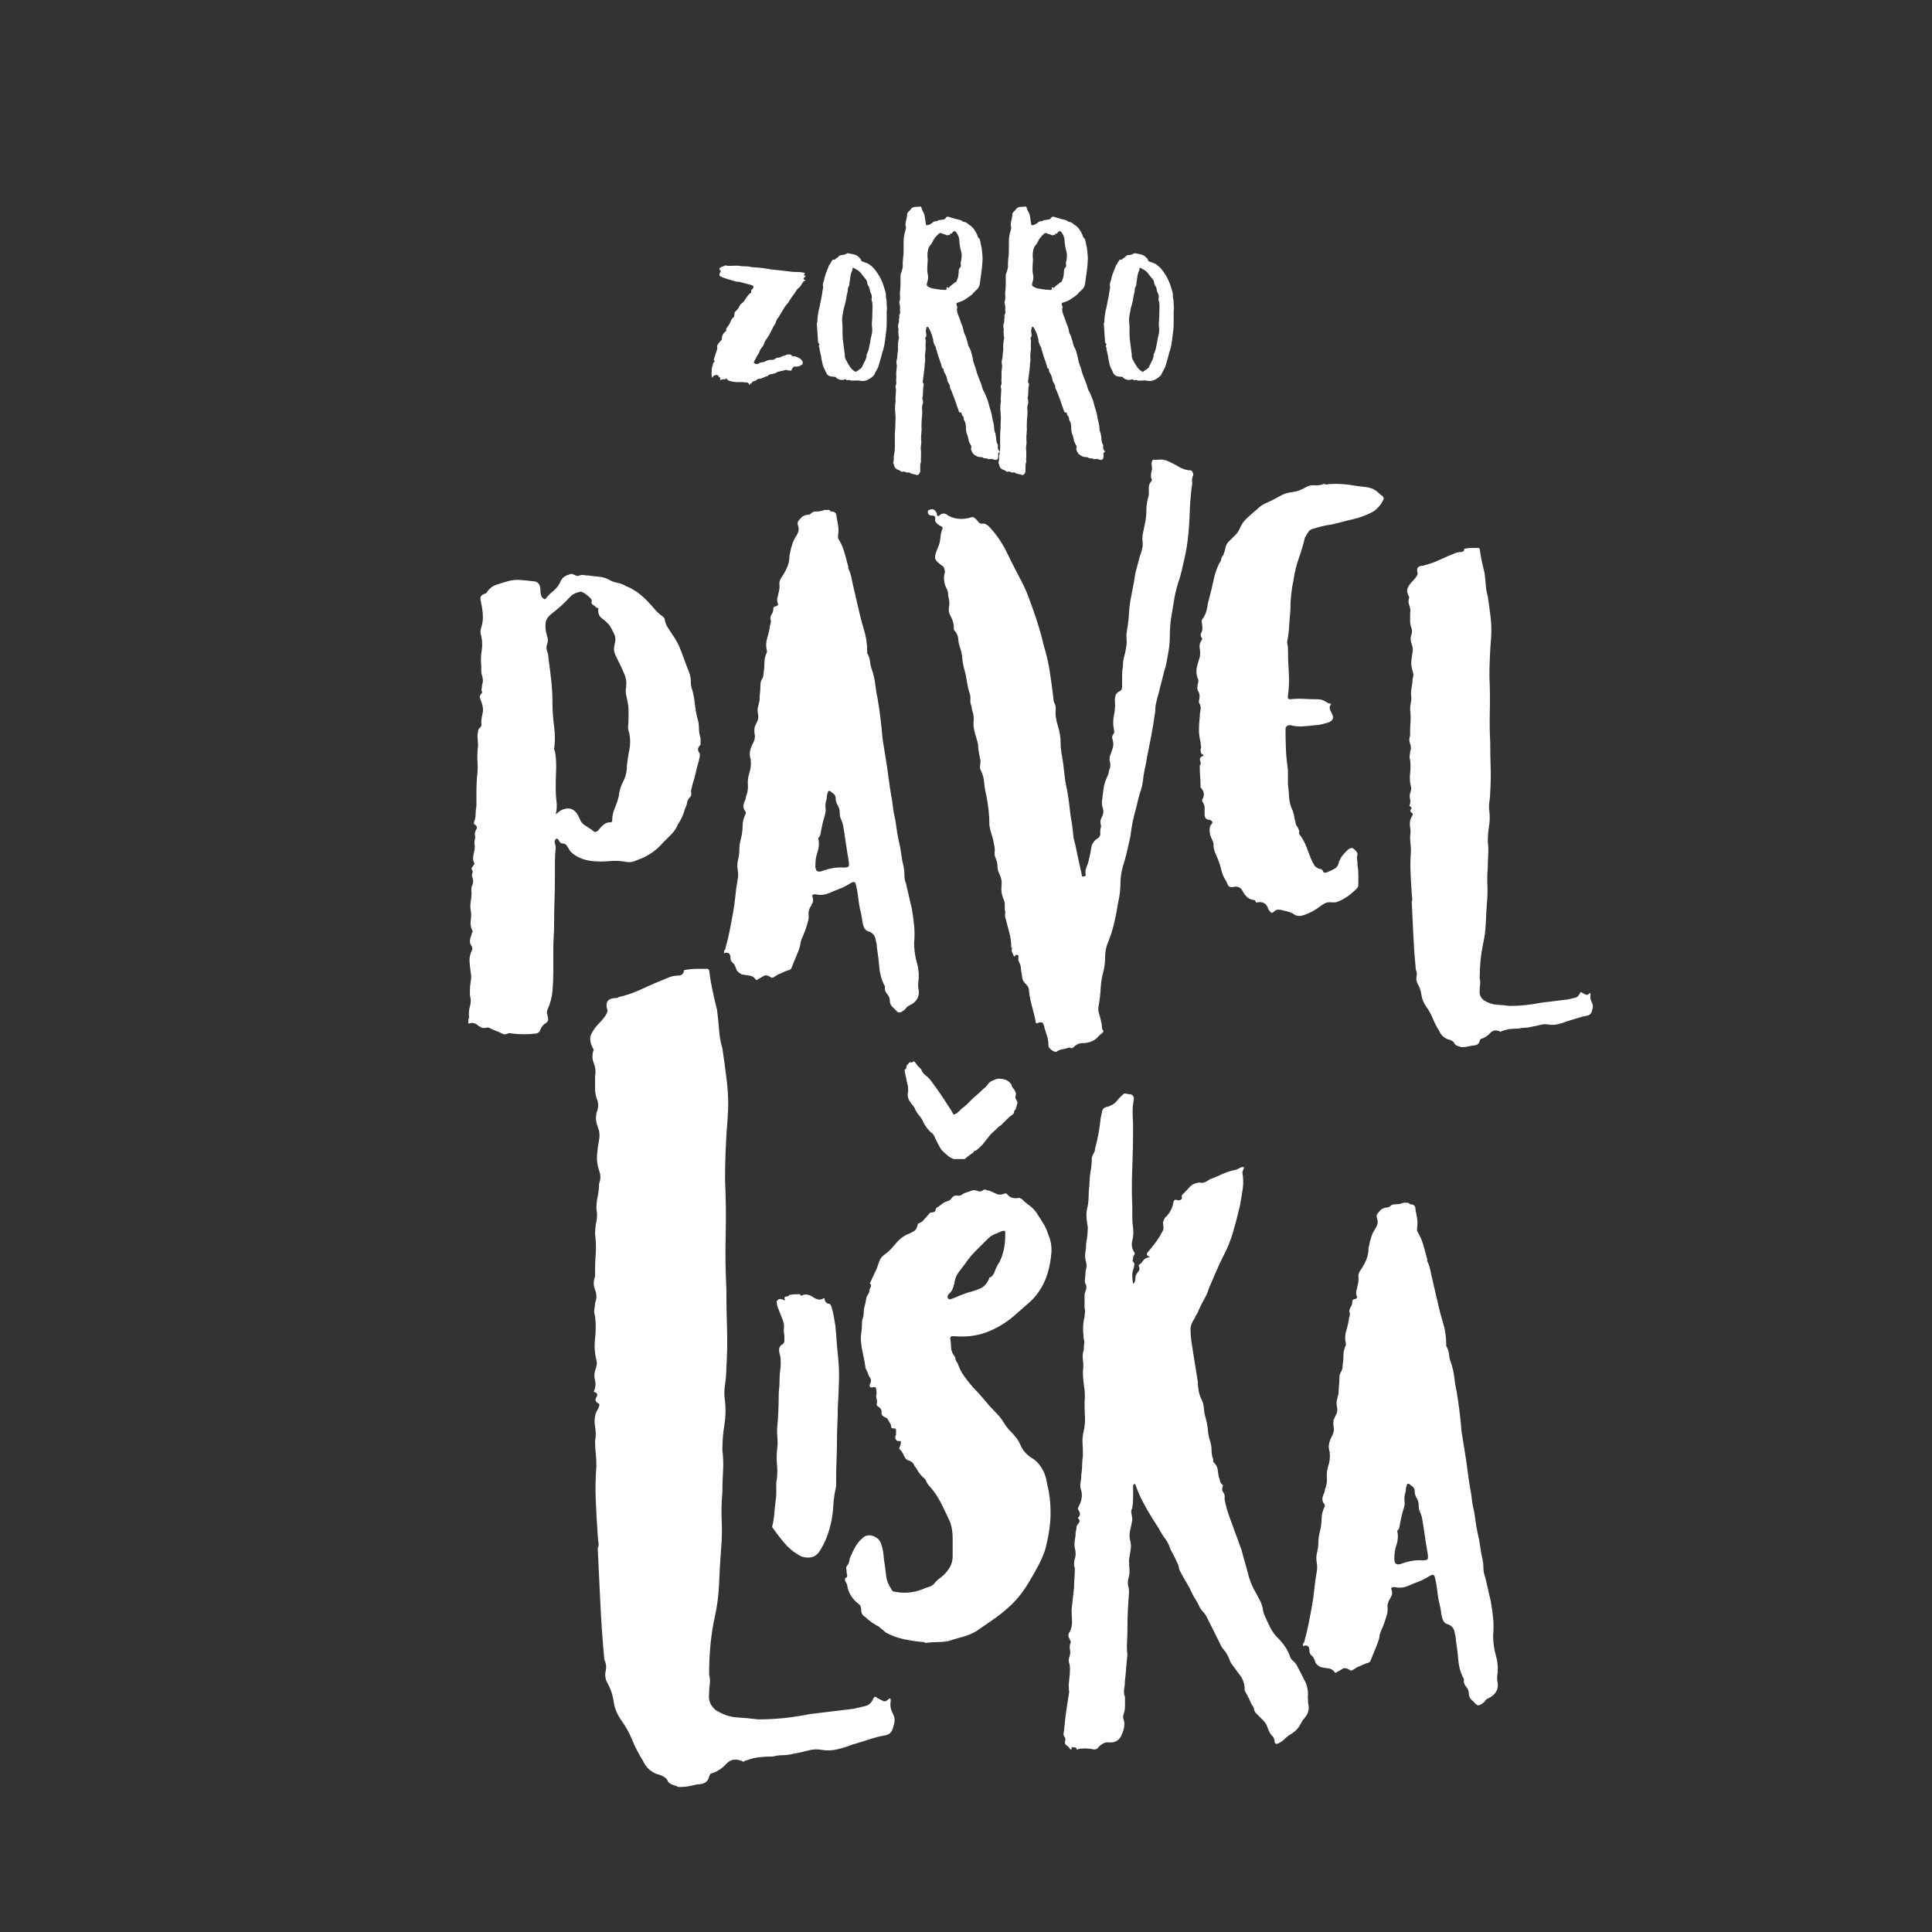 <?xml version="1.0" encoding="utf-8"?>
<!DOCTYPE svg PUBLIC "-//W3C//DTD SVG 1.1//EN" "http://www.w3.org/Graphics/SVG/1.1/DTD/svg11.dtd">
<svg version="1.1" id="Layer_2" xmlns="http://www.w3.org/2000/svg" xmlns:xlink="http://www.w3.org/1999/xlink" x="0px" y="0px"
	 width="1024px" height="1024px" viewBox="0 0 1024 1024" enable-background="new 0 0 1024 1024" xml:space="preserve">
<rect x="0" y="0" width="1024" height="1024" fill="#333333" stroke="none"/>
<g enable-background="new">
	<path fill="#FFFFFF" d="M377.317,199.926c-0.111-0.44-0.166-1.217-0.166-2.324c0.109-0.553,0.138-1.134,0.083-1.743
		c-0.057-0.607,0.083-1.188,0.415-1.744c0.109-0.221,0.167-0.498,0.167-0.83s0.109-0.664,0.332-0.996
		c0.109-0.221,0.275-0.441,0.498-0.664c0.221-0.221,0.109-0.498-0.332-0.831v-0.166c0.22-0.772,0.441-1.494,0.664-2.158
		c0.221-0.664,0.441-1.328,0.664-1.992c0.109-0.441,0.249-0.831,0.415-1.163c0.167-0.332,0.192-0.719,0.083-1.162
		c-0.112-0.441-0.083-0.83,0.083-1.162c0.166-0.332,0.358-0.664,0.581-0.996c0.332-0.441,0.83-0.997,1.494-1.661
		c0.221-0.221,0.333-0.387,0.333-0.498c-0.112-1.438,0.332-2.656,1.328-3.653c0.221-0.22,0.441-0.415,0.664-0.581
		c0.221-0.166,0.333-0.304,0.333-0.415c-0.112-0.553-0.057-0.996,0.166-1.328c0.22-0.332,0.498-0.719,0.83-1.162
		c0.553-0.665,0.996-1.466,1.329-2.408c0.332-0.939,0.885-1.687,1.66-2.241c0.109-0.109,0.166-0.275,0.166-0.498
		c0.109-0.441,0.166-0.885,0.166-1.329c0-0.44,0.166-0.83,0.499-1.162c0.441-0.332,0.996-0.939,1.66-1.826
		c0.221-0.332,0.415-0.69,0.582-1.08c0.166-0.386,0.358-0.689,0.581-0.913c1.105-0.773,1.964-1.715,2.574-2.822
		c0.607-1.105,1.412-2.102,2.408-2.989c0.109-0.109,0.249-0.192,0.415-0.249c0.166-0.055,0.249-0.192,0.249-0.415
		c-0.223-0.441-0.223-0.773,0-0.996c0.221-0.221,0.441-0.441,0.664-0.665c0.773-0.884,0.607-1.549-0.498-1.992
		c-0.887-0.221-1.717-0.441-2.491-0.664c-0.776-0.221-1.606-0.441-2.491-0.664c-0.664-0.221-1.357-0.358-2.076-0.415
		c-0.721-0.055-1.468-0.192-2.242-0.415c-1.108-0.332-2.215-0.665-3.321-0.997c-1.108-0.332-2.216-0.719-3.321-1.162
		c-1.329-0.553-1.552-1.383-0.665-2.49c0.332-0.441,0.275-0.831-0.166-1.163c-0.555-0.553-0.498-0.996,0.166-1.328l0.997-0.498
		c0.22-0.109,0.469-0.192,0.747-0.249c0.275-0.055,0.524-0.192,0.747-0.415h0.166c0.885,0.223,1.715,0.306,2.491,0.249
		c0.773-0.055,1.604-0.083,2.491-0.083c0.553,0,1.051,0,1.495,0c0.441,0,0.939,0.057,1.495,0.166
		c0.773,0.111,1.549,0.166,2.325,0.166c0.773,0,1.604,0.057,2.491,0.166c0.664,0.223,1.354,0.332,2.076,0.332
		c0.719,0,1.411,0.057,2.076,0.166c0.884,0,1.798,0.083,2.74,0.249c0.939,0.166,1.853,0.307,2.74,0.415
		c1.217,0.224,2.351,0.39,3.404,0.498c1.051,0.112,2.185,0.224,3.404,0.332c0.885,0.112,1.798,0.224,2.74,0.332
		c0.939,0.112,1.853,0.224,2.74,0.333c0.885,0.111,1.827,0.166,2.823,0.166c0.997,0,1.936,0.057,2.823,0.166
		c0.333,0,0.831,0.111,1.495,0.332c0.221,0,0.332,0.111,0.332,0.332l-0.332,0.332c-0.332,0.111-0.332,0.332,0,0.664
		c0.109,0.111,0.221,0.14,0.332,0.083c0.109-0.055,0.221-0.026,0.332,0.083c-0.111,0.111-0.166,0.277-0.166,0.498
		c-0.111,0.224-0.223,0.332-0.332,0.332c-0.111,0-0.223,0.058-0.332,0.166c-0.444,0.556-0.332,0.942,0.332,1.162
		c0.221,0,0.332,0.058,0.332,0.166c0,0.112-0.111,0.278-0.332,0.499c-0.443,0-0.721,0.166-0.83,0.498
		c-0.332,0.555-0.693,1.136-1.08,1.743c-0.389,0.609-0.858,1.137-1.411,1.577c-0.332,0.224-0.638,0.527-0.914,0.914
		c-0.277,0.389-0.526,0.804-0.747,1.245c-0.555,0.775-1.079,1.494-1.578,2.158c-0.498,0.664-1.024,1.44-1.577,2.325
		c-0.223,0.555-0.527,1.024-0.914,1.411c-0.389,0.39-0.747,0.805-1.079,1.245c-0.555,0.888-1.108,1.772-1.661,2.657
		c-0.555,0.888-1.108,1.826-1.661,2.823c-0.223,0.443-0.498,0.83-0.83,1.162s-0.555,0.721-0.664,1.162
		c-0.223,0.888-0.581,1.689-1.08,2.408c-0.498,0.721-0.913,1.468-1.245,2.241c-0.223,0.556-0.498,1.107-0.831,1.66
		c-0.332,0.556-0.609,1.108-0.83,1.661c-0.443,0.664-0.913,1.328-1.411,1.992c-0.499,0.664-0.859,1.386-1.08,2.159
		c-0.332,0.887-0.804,1.688-1.412,2.407c-0.609,0.722-1.024,1.523-1.245,2.408c0,0.111-0.028,0.166-0.083,0.166
		c-0.057,0-0.083,0.057-0.083,0.166c-0.555,0.775-1.025,1.551-1.412,2.324c-0.389,0.776-0.804,1.606-1.245,2.491
		c0,0.332,0.054,0.498,0.166,0.498c0.885,0.664,1.661,0.721,2.325,0.166c0.553-0.332,1.105-0.524,1.661-0.581
		c0.552-0.055,1.105-0.192,1.66-0.415c0.221-0.109,0.47-0.221,0.748-0.332c0.275-0.109,0.524-0.221,0.747-0.332
		c0.773-0.221,1.521-0.304,2.242-0.25c0.719,0.058,1.354-0.191,1.91-0.747c0.109-0.108,0.22-0.166,0.332-0.166
		c0.109,0,0.22-0.055,0.332-0.166c0.553,0,1.022-0.055,1.412-0.166c0.386-0.108,0.801-0.274,1.245-0.498
		c0.441-0.221,0.885-0.387,1.329-0.498c0.441-0.109,0.885-0.275,1.328-0.498c0.332-0.109,0.773-0.166,1.329-0.166
		c0.553,0,1.051,0.277,1.494,0.83c0.109,0.111,0.333,0.166,0.665,0.166c0.664,0,1.328,0.141,1.992,0.415
		c0.665,0.277,1.271,0.639,1.827,1.079c0.773,0.556,1.163,1.274,1.163,2.159c-0.112,0.555-0.332,0.887-0.665,0.996
		c-0.332,0.111-0.664,0.277-0.996,0.498c-0.887,0.332-1.718,0.443-2.491,0.332h-0.498c-0.223,0.224-0.415,0.415-0.581,0.581
		c-0.167,0.166-0.361,0.415-0.582,0.747c0,0.224-0.057,0.444-0.166,0.665c-0.111,0.223-0.277,0.277-0.498,0.166
		c-0.332-0.109-0.664-0.138-0.996-0.083c-0.333,0.057-0.61-0.026-0.831-0.249c-0.332-0.109-0.664-0.109-0.996,0
		c-0.555,0.223-1.08,0.36-1.578,0.415c-0.498,0.057-1.025,0.194-1.578,0.415c-0.664,0-1.107,0.166-1.328,0.498
		c-0.555,0.332-1.053,0.498-1.495,0.498c-0.555,0.223-1.136,0.36-1.743,0.415c-0.61,0.058-1.137,0.36-1.578,0.913
		c-0.112,0.112-0.278,0.166-0.498,0.166c-0.776,0.224-1.469,0.498-2.076,0.83c-0.61,0.333-1.357,0.499-2.242,0.499
		c-0.444,0.111-0.831,0.332-1.163,0.664s-0.775,0.555-1.328,0.664c-0.555,0-0.914,0.249-1.08,0.747s-0.526,0.639-1.079,0.415v0.166
		c0,0.111,0.026,0.224,0.083,0.332c0.054,0.111-0.029,0.166-0.249,0.166c-0.223,0-0.332-0.166-0.332-0.498
		c0-0.108-0.166-0.274-0.499-0.498c-0.332-0.221-0.664-0.304-0.996-0.249c-0.332,0.057-0.664,0.028-0.996-0.083
		c-0.888-0.109-1.744-0.138-2.574-0.083c-0.83,0.057-1.689,0.028-2.574-0.083c-0.887-0.109-1.717-0.275-2.491-0.498
		c-0.775-0.221-1.44-0.719-1.992-1.494c-0.112,0.443-0.499,0.664-1.163,0.664c-0.776-0.221-1.44,0-1.993,0.664
		c0.109-0.332,0.166-0.719,0.166-1.162c0-0.333-0.057-0.499-0.166-0.499c-0.332,0-0.61-0.274-0.83-0.83
		c-0.332-0.44-0.776-0.606-1.329-0.498c-0.332,0.111-0.638,0.194-0.913,0.249c-0.278,0.058-0.527,0.249-0.747,0.581
		C377.815,200.149,377.649,200.258,377.317,199.926z"/>
	<path fill="#FFFFFF" d="M469.807,158.58c0.109,0.887,0.166,1.743,0.166,2.573s0.055,1.689,0.166,2.574c-0.111,0.555-0.166,1.162-0.166,1.826
		s0,1.274,0,1.827c0,1.439,0,2.88,0,4.316c0,1.44-0.112,2.88-0.332,4.317c-0.223,1.552-0.415,3.101-0.581,4.649
		c-0.167,1.552-0.473,3.101-0.914,4.649c-0.223,0.556-0.415,1.137-0.581,1.744c-0.166,0.609-0.306,1.19-0.415,1.743
		c-0.223,0.775-0.444,1.523-0.665,2.242c-0.223,0.721-0.443,1.522-0.664,2.407c-0.223,0.888-0.61,1.772-1.162,2.657
		c-0.555,0.887-0.997,1.771-1.329,2.656l-0.498,0.498c-1.329,1.329-2.88,2.216-4.649,2.657h-1.661
		c-0.887-0.221-1.689-0.304-2.408-0.249c-0.721,0.057-1.523,0.083-2.408,0.083c-0.443,0-0.776-0.055-0.996-0.166
		c-0.444-0.221-0.888-0.249-1.329-0.083c-0.443,0.166-0.83-0.026-1.162-0.581c0,0.111-0.057,0.166-0.166,0.166h-0.333
		c-0.775,0.332-1.606,0.389-2.491,0.166c-0.887-0.221-1.606-0.607-2.158-1.163c0-0.22-0.112-0.332-0.333-0.332
		c-0.332,0-0.638-0.025-0.913-0.083c-0.278-0.054-0.527-0.083-0.747-0.083c-1.108,0-2.05-0.44-2.823-1.328
		c-0.223-0.332-0.415-0.719-0.581-1.162c-0.166-0.441-0.36-0.885-0.581-1.328c-0.555-0.885-0.913-1.77-1.079-2.657
		c-0.167-0.885-0.361-1.77-0.582-2.657c-0.111-1.104-0.306-2.158-0.581-3.154c-0.278-0.996-0.472-2.047-0.581-3.155
		c0-0.221-0.083-0.387-0.249-0.498c-0.166-0.109-0.14-0.275,0.083-0.498c0.332-0.441,0.166-0.996-0.499-1.661
		c-0.111-1.66-0.223-3.32-0.332-4.981c-0.111-1.66-0.223-3.32-0.332-4.981c0.221-0.664,0.332-1.328,0.332-1.992
		s0.055-1.328,0.166-1.992c0.109-0.773,0.221-1.495,0.333-2.159c0.109-0.664,0.275-1.383,0.498-2.158l0.996-4.981
		c0.221-0.885,0.387-1.827,0.498-2.823c0.109-0.996,0.275-1.936,0.499-2.823v-0.664c-0.223-0.885-0.166-1.715,0.166-2.49
		c0.332-0.773,0.552-1.604,0.664-2.491c0.221-0.885,0.524-1.798,0.913-2.739c0.387-0.939,0.748-1.853,1.08-2.74
		c0.22-0.773,0.498-1.271,0.83-1.494c0.221-0.221,0.332-0.387,0.332-0.498c0-0.109,0.055-0.275,0.166-0.499
		c0.221-0.22,0.441-0.552,0.665-0.996c0.22-0.44,0.607-0.553,1.162-0.332c0.221,0,0.332-0.055,0.332-0.166
		c0.221-0.332,0.524-0.581,0.914-0.747c0.386-0.166,0.69-0.415,0.913-0.747c0.553-0.553,1.105-0.83,1.661-0.83
		c0.996,0,1.936-0.275,2.823-0.831c0.109,0,0.192-0.025,0.249-0.083c0.055-0.054,0.138-0.083,0.249-0.083
		c0.221,0.112,0.47,0.166,0.747,0.166c0.275,0,0.524,0.058,0.748,0.167c0.885,0.111,1.715,0.306,2.491,0.581
		c0.773,0.277,1.438,0.747,1.993,1.411c0.22,0.223,0.441,0.415,0.664,0.581c0.221,0.166,0.332,0.415,0.332,0.747
		s0.275,0.61,0.83,0.83c0.553,0.224,1.105,0.415,1.661,0.582c0.553,0.166,1.105,0.415,1.661,0.747
		c1.328,0.887,2.434,1.909,3.321,3.071c0.885,1.163,1.715,2.408,2.491,3.736l0.499,0.996c0.552,1.108,1.022,2.242,1.411,3.404
		c0.387,1.162,0.747,2.354,1.08,3.57c0.22,0.664,0.303,1.328,0.249,1.992C469.5,157.417,469.583,158.027,469.807,158.58z
		 M447.722,187.639c0,0.555,0.026,1.053,0.083,1.494c0.054,0.443,0.192,0.888,0.415,1.328c0.332,0.665,0.69,1.329,1.079,1.993
		c0.387,0.664,0.802,1.328,1.246,1.992c0.664,0.996,1.549,1.827,2.657,2.491c0.22,0.223,0.441,0.223,0.664,0
		c0.773-0.553,1.495-1.051,2.159-1.495c0.664-0.44,1.105-1.162,1.329-2.158h0.166c0.22-0.664,0.498-1.271,0.83-1.826
		c0.332-0.553,0.607-1.217,0.83-1.993c0.109-0.221,0.138-0.47,0.083-0.747c-0.057-0.275-0.028-0.524,0.083-0.747
		c0.553-1.105,0.939-2.185,1.163-3.238c0.221-1.051,0.441-2.13,0.664-3.238c0.221-1.437,0.498-2.822,0.831-4.15
		c0.332-1.329,0.386-2.767,0.166-4.317c-0.112-0.885-0.112-1.827,0-2.823c0.109-0.996,0.166-1.992,0.166-2.989
		c0-1.217,0.026-2.379,0.083-3.486c0.054-1.105,0.026-2.214-0.083-3.321c-0.112-0.441-0.223-0.856-0.332-1.245
		c-0.112-0.387-0.112-0.747,0-1.079c0.109-0.553,0.109-1.08,0-1.578c-0.112-0.498-0.278-0.913-0.499-1.245
		c-0.332-0.664-0.526-1.328-0.581-1.992c-0.057-0.665-0.306-1.271-0.747-1.827c-0.332-0.553-0.527-1.134-0.581-1.743
		c-0.057-0.607-0.306-1.188-0.748-1.744c-0.887-0.996-1.689-1.992-2.408-2.988c-0.721-0.996-1.689-1.77-2.906-2.325
		c-0.223-0.108-0.444-0.249-0.664-0.415c-0.223-0.166-0.444-0.249-0.665-0.249c-0.332,0.111-0.472,0.307-0.415,0.581
		c0.055,0.278,0.026,0.527-0.083,0.747c-0.443,0.888-0.747,1.827-0.913,2.823s-0.306,1.992-0.415,2.989
		c-0.112,0.443-0.166,0.887-0.166,1.328c0,0.443-0.112,0.888-0.333,1.328c-0.332,0.556-0.498,0.996-0.498,1.328
		c0,0.888-0.111,1.689-0.332,2.408c-0.223,0.722-0.389,1.523-0.498,2.408c-0.112,0.996-0.306,1.966-0.581,2.905
		c-0.278,0.942-0.527,1.855-0.748,2.74c-0.223,1.219-0.443,2.407-0.664,3.569c-0.223,1.163-0.278,2.354-0.166,3.57
		c0.109,0.888,0.166,1.827,0.166,2.823s0,1.938,0,2.822c0,1.884,0.138,3.765,0.415,5.646
		C447.25,183.876,447.499,185.758,447.722,187.639z"/>
	<path fill="#FFFFFF" d="M485.745,251.733c-0.443-0.223-0.913-0.36-1.411-0.415c-0.498-0.057-1.025-0.194-1.578-0.415
		c-0.223-0.111-0.415-0.223-0.581-0.332c-0.166-0.111-0.361-0.166-0.581-0.166c-0.665,0.109-1.274,0.026-1.827-0.249
		c-0.555-0.277-1.108-0.306-1.661-0.083c-0.111,0.109-0.332,0-0.664-0.332c-0.223-0.111-0.361-0.194-0.415-0.249
		c-0.057-0.058-0.195-0.141-0.415-0.249c-0.776-0.224-1.412-0.556-1.91-0.996c-0.498-0.444-0.804-1.108-0.914-1.993
		c0-0.332-0.111-0.498-0.332-0.498v-0.664c0.221-0.775,0.304-1.523,0.249-2.241c-0.057-0.722,0.026-1.523,0.249-2.408
		c0.109-0.556,0.192-1.137,0.25-1.743c0.054-0.61,0.083-1.191,0.083-1.744v-3.819c0-0.887,0-1.743,0-2.573s0.054-1.689,0.166-2.574
		c0-0.887,0.026-1.715,0.083-2.49c0.054-0.773,0.083-1.549,0.083-2.325c0.109-1.328,0.083-2.683-0.083-4.068
		c-0.166-1.383-0.195-2.739-0.083-4.067c0-0.553,0.054-1.134,0.166-1.744c0.109-0.606,0.109-1.245,0-1.909
		c0-0.553,0.026-1.051,0.083-1.494c0.054-0.441,0.083-0.939,0.083-1.495c0-0.44,0.026-0.885,0.083-1.328
		c0.054-0.441,0.026-0.885-0.083-1.328c-0.223-0.441-0.223-0.939,0-1.495c0.22-0.553,0.303-1.051,0.249-1.494
		c-0.057-0.441-0.083-0.939-0.083-1.494c0.109-0.773,0.137-1.549,0.083-2.325c-0.057-0.773-0.029-1.604,0.083-2.49
		c0-0.553,0.055-1.08,0.166-1.578c0.109-0.498,0.109-1.021,0-1.577c-0.223-0.885-0.223-1.77,0-2.657
		c0.221-0.664,0.332-1.328,0.332-1.992s0.055-1.328,0.166-1.992c0.109-0.332,0.166-0.885,0.166-1.661
		c-0.111-1.549,0-3.264,0.332-5.147c0-0.108,0.026-0.191,0.083-0.249c0.055-0.055,0.083-0.192,0.083-0.415
		c-0.111-0.553-0.194-1.134-0.249-1.743c-0.057-0.607-0.083-1.246-0.083-1.91c0-0.221,0.026-0.47,0.083-0.747
		c0.055-0.275,0.026-0.524-0.083-0.747c-0.223-0.885-0.194-1.715,0.083-2.491c0.275-0.772,0.358-1.604,0.249-2.49
		c0-0.221,0.055-0.387,0.167-0.498c0.22-0.221,0.22-0.441,0-0.664c-0.112-0.441-0.057-0.885,0.166-1.329
		c0.22-0.22,0.332-0.498,0.332-0.83c-0.112-0.885-0.14-1.687-0.083-2.407c0.054-0.719-0.029-1.466-0.249-2.242
		c-0.223-0.553-0.223-0.996,0-1.328c0.22-0.773,0.303-1.521,0.249-2.242c-0.057-0.719-0.083-1.466-0.083-2.241
		c0.22-1.549,0.332-3.127,0.332-4.732c0-1.604,0-3.181,0-4.732c0-0.109,0.026-0.221,0.083-0.332
		c0.054-0.109,0.083-0.221,0.083-0.332c0.332-0.885,0.607-1.77,0.83-2.657c0.221-0.885,0.275-1.77,0.166-2.656
		c0-0.441,0.026-0.885,0.083-1.329c0.055-0.44,0.083-0.938,0.083-1.494c0.109-0.664,0.192-1.328,0.249-1.992
		c0.055-0.665,0.083-1.329,0.083-1.993c0-1.77,0-3.513,0-5.23c0-1.715,0.275-3.458,0.83-5.23c0.109-0.441,0.221-0.913,0.332-1.411
		c0.109-0.498,0.055-1.022-0.166-1.578v-1.162c0.221-1.328,0.441-2.379,0.664-3.155c0.109-0.552,0.166-1.079,0.166-1.577
		s0.221-0.968,0.665-1.411c0.552-0.441,0.996-0.913,1.328-1.411c0.332-0.499,0.831-0.856,1.495-1.08
		c0.664-0.108,1.328-0.166,1.993-0.166c0.664,0,1.271-0.055,1.826-0.166c0.221,0.444,0.387,0.859,0.499,1.245
		c0.109,0.39,0.275,0.805,0.498,1.246c0.553,0.887,0.885,1.718,0.996,2.49c0.109,0.776,0.221,1.495,0.332,2.159
		c0.109,0.664,0.221,1.385,0.333,2.158c0.109,0.664,0.552,0.83,1.328,0.498c0.773-0.221,1.495-0.636,2.159-1.245
		c0.664-0.607,1.495-0.856,2.491-0.747l0.166-0.166c0.332-0.332,0.885-0.498,1.661-0.498c0.553-0.109,1.079-0.192,1.578-0.249
		c0.498-0.055,0.913-0.358,1.245-0.914c0.332-0.552,0.83-0.718,1.495-0.498c0.552,0.224,1.079,0.39,1.577,0.498
		c0.499,0.112,1.022,0.278,1.578,0.499c0.773,0.223,1.578,0.415,2.408,0.581s1.521,0.526,2.076,1.079h0.332
		c0.773,0.111,1.412,0.389,1.91,0.83c0.498,0.443,1.021,0.83,1.578,1.162c0.772,0.556,1.41,1.191,1.908,1.91
		c0.499,0.721,0.969,1.522,1.412,2.407c0.221,0.332,0.357,0.693,0.415,1.08c0.055,0.389,0.249,0.747,0.581,1.079
		c0.221,0.111,0.441,0.389,0.664,0.83c0.221,0.775,0.387,1.522,0.498,2.241c0.109,0.722,0.275,1.469,0.498,2.242
		c0.109,0.996,0.221,2.021,0.332,3.072c0.109,1.053,0.166,2.075,0.166,3.071c-0.111,2.216-0.306,4.375-0.58,6.477
		c-0.278,2.104-0.582,4.263-0.914,6.476c-0.111,0.996-0.555,1.938-1.328,2.823c-0.443,0.443-0.859,0.83-1.245,1.162
		c-0.39,0.332-0.805,0.775-1.245,1.328c-0.556,0.556-1.162,1.054-1.827,1.494c-0.664,0.444-1.328,0.888-1.993,1.329
		c-0.887,0.664-2.104,1.219-3.653,1.66c-0.664,0.223-1.025,0.415-1.08,0.581c-0.057,0.166,0.026,0.581,0.249,1.245
		c0.109,0.224,0.192,0.473,0.25,0.748c0.054,0.277-0.029,0.526-0.25,0.747v0.332c0,0.887,0.167,1.743,0.499,2.573
		s0.664,1.689,0.996,2.574c0.221,0.664,0.441,1.328,0.664,1.992c0.221,0.664,0.499,1.329,0.831,1.993
		c0.22,0.664,0.387,1.356,0.498,2.075c0.109,0.722,0.332,1.411,0.664,2.076l0.498,0.996c0.221,0.775,0.441,1.494,0.665,2.158
		c0.22,0.664,0.386,1.329,0.498,1.993c0.221,0.775,0.498,1.439,0.83,1.992c0.332,0.556,0.607,1.22,0.831,1.993
		c0.22,0.887,0.44,1.717,0.664,2.49c0.221,0.775,0.387,1.606,0.498,2.491c0,0.223,0.025,0.36,0.082,0.415
		c0.055,0.057,0.084,0.14,0.084,0.249c0.221,0.555,0.414,1.107,0.58,1.66c0.167,0.556,0.359,1.108,0.582,1.66
		c0.332,1.44,0.773,2.852,1.328,4.234c0.553,1.386,1.105,2.797,1.66,4.234c0.221,0.776,0.441,1.523,0.664,2.242
		c0.221,0.721,0.553,1.411,0.997,2.075c0.22,0.332,0.386,0.692,0.498,1.079c0.108,0.39,0.274,0.805,0.498,1.246
		c0.553,1.219,0.968,2.436,1.245,3.652c0.275,1.22,0.636,2.437,1.08,3.653c0.332,1.108,0.58,2.216,0.746,3.321
		c0.166,1.107,0.416,2.271,0.748,3.487c0.221,0.887,0.332,1.743,0.332,2.573s0.221,1.687,0.664,2.574v0.332
		c0.221,0.885,0.357,1.826,0.415,2.822c0.055,0.997,0.304,1.936,0.747,2.823c0.109,0.109,0.166,0.275,0.166,0.498
		c-0.223,1.438,0.109,2.491,0.996,3.155v0.166c-0.775,0.332-1.053,0.939-0.83,1.826c0.109,0.553,0,1.217-0.332,1.993
		c-0.223,0.332-0.609,0.498-1.162,0.498c-0.555-0.112-1.107-0.249-1.66-0.415c-0.556-0.166-1.107-0.141-1.66,0.083
		c-0.224,0-0.39-0.058-0.498-0.166c-0.224-0.224-0.723-0.332-1.495-0.332c-0.444,0-0.776-0.058-0.997-0.167
		c-0.332-0.332-0.887-0.498-1.66-0.498c-0.664,0-1.273-0.14-1.826-0.415c-0.555-0.277-1.053-0.581-1.494-0.913
		c-0.664-0.443-1.22-1.386-1.66-2.823c0-0.332,0.054-0.664,0.166-0.996c0.108-0.332,0.054-0.664-0.166-0.996
		c-0.332-0.555-0.61-1.054-0.831-1.494c-0.224-0.444-0.39-0.996-0.498-1.661c-0.111-0.887-0.36-1.8-0.747-2.739
		c-0.389-0.942-0.581-1.91-0.581-2.906c0-0.887-0.057-1.715-0.167-2.49c-0.111-0.773-0.443-1.549-0.996-2.325v-0.166
		c0.109-0.664-0.057-1.245-0.498-1.743c-0.444-0.498-0.664-1.022-0.664-1.578c0-0.108-0.057-0.22-0.169-0.332
		c-0.111-0.108-0.223-0.108-0.334,0c-0.446,0.112-0.781-0.166-1.004-0.83c-0.114-0.44-0.392-1.217-0.838-2.324
		c-0.895-2.878-1.899-5.646-3.015-8.303c-0.114-0.332-0.28-0.664-0.503-0.996s-0.335-0.719-0.335-1.163
		c0.109-0.44-0.057-0.996-0.503-1.66c-0.446-0.664-0.727-1.217-0.838-1.66c-0.223-1.438-0.615-2.657-1.173-3.653
		c-0.223-0.332-0.42-0.664-0.586-0.996c-0.169-0.332-0.252-0.773-0.252-1.328c0-0.221-0.057-0.333-0.166-0.333
		c-0.446-0.22-0.698-0.498-0.755-0.83s-0.14-0.719-0.252-1.162c-0.446-1.328-0.892-2.628-1.338-3.902
		c-0.446-1.271-0.838-2.573-1.173-3.902c-0.223-0.332-0.335-0.689-0.335-1.079c0-0.387-0.111-0.69-0.334-0.913
		c-0.784-1.328-1.173-2.545-1.173-3.653c-0.226-1.105-0.534-2.158-0.923-3.154c-0.392-0.997-0.81-1.936-1.256-2.823
		c-0.223-0.221-0.392-0.441-0.503-0.664c-0.112-0.221-0.334-0.221-0.669,0c-0.223,0.111-0.334,0.443-0.334,0.996
		c-0.223,0.888-0.223,1.718,0,2.491c0.22,0.775,0.054,1.551-0.499,2.324c-0.111,0-0.166,0.028-0.166,0.083
		c0,0.057,0.055,0.083,0.166,0.083c0.221,0.556,0.304,1.162,0.249,1.826c-0.057,0.665-0.083,1.274-0.083,1.827
		c0.109,1.22,0.076,2.354-0.104,3.404c-0.182,1.053-0.229,2.187-0.146,3.403c0.083,0.776,0.063,1.495-0.062,2.159
		s-0.187,1.385-0.187,2.158c-0.111,0.776-0.194,1.523-0.249,2.242c-0.057,0.721-0.14,1.411-0.249,2.075
		c-0.111,0.664-0.194,1.303-0.249,1.909c-0.057,0.61-0.14,1.246-0.249,1.91c0,0.332,0.109,0.638,0.332,0.913
		c0.221,0.277,0.275,0.581,0.166,0.913c-0.223,0.888-0.332,1.827-0.332,2.823s-0.057,1.992-0.166,2.989
		c0,0.223-0.057,0.472-0.166,0.747c-0.112,0.277-0.112,0.526,0,0.747c0.22,0.555,0.332,1.107,0.332,1.66
		c0,0.556-0.112,1.054-0.332,1.495c-0.223,0.887-0.278,1.771-0.166,2.656c0.109,0.888,0.109,1.772,0,2.657
		c-0.112,0.996-0.195,1.992-0.249,2.988c-0.057,0.996-0.083,2.05-0.083,3.155c0.109,1.217,0.083,2.462-0.083,3.736
		c-0.167,1.271-0.195,2.517-0.083,3.736c0.109,0.884,0.083,1.686-0.083,2.407c-0.166,0.719-0.194,1.521-0.083,2.408
		c0.109,0.885,0.138,1.826,0.083,2.822c-0.057,0.996-0.083,1.936-0.083,2.823c0,0.221,0.026,0.387,0.083,0.498
		c0.055,0.108,0.026,0.274-0.083,0.498c-0.223,0.664-0.332,1.328-0.332,1.992c0,0.665,0,1.383,0,2.159
		c0.109,1.105-0.277,1.992-1.162,2.656H485.745z M503.632,124.705c-0.449-0.22-0.84-0.249-1.175-0.083
		c-0.337,0.166-0.672,0.141-1.006-0.083c-0.446-0.22-0.896-0.386-1.341-0.498c-0.446-0.108-0.896-0.274-1.342-0.498
		c-0.446-0.108-0.838,0-1.172,0.332c-1.567,1.329-2.74,2.88-3.521,4.649c-0.114,0.112-0.168,0.224-0.168,0.332
		c0,0.112-0.057,0.224-0.169,0.332c-0.895,0.888-1.481,1.827-1.762,2.823c-0.28,0.996-0.417,2.104-0.417,3.321
		c0,0.443,0.026,0.858,0.083,1.245c0.055,0.389,0.083,0.858,0.083,1.411c0,0.332-0.028,0.664-0.083,0.996
		c-0.057,0.333-0.083,0.665-0.083,0.997c0,0.887-0.029,1.771-0.083,2.656c-0.057,0.888,0.028,1.772,0.251,2.657
		c0.335,1.439,0.223,2.935-0.334,4.483c-0.112,0.332-0.166,0.692-0.166,1.079c0,0.39,0.166,0.692,0.5,0.913
		c0.781,0.556,1.73,0.942,2.852,1.162c0.893,0.112,1.788,0.249,2.683,0.416c0.893,0.166,1.788,0.249,2.686,0.249
		c0.223,0,0.446,0.028,0.669,0.083c0.223,0.057,0.449,0.028,0.672-0.083c0.223-0.109,0.389-0.192,0.5-0.249
		c0.112-0.055,0.057-0.25-0.166-0.582c0-0.108,0.026-0.191,0.083-0.249c0.057-0.054,0.086-0.137,0.086-0.249h0.503
		c0.223,0.332,0.389,0.444,0.5,0.332c0.112-0.108,0.223-0.22,0.337-0.332c0.334-0.44,0.755-0.83,1.258-1.162
		s0.978-0.719,1.427-1.162c0.223-0.221,0.446-0.358,0.669-0.415c0.223-0.055,0.389-0.192,0.503-0.415
		c0.223-0.553,0.446-1.134,0.669-1.744c0.223-0.606,0.337-1.245,0.337-1.909c0.109-0.664,0.166-1.328,0.166-1.993
		c0-0.664,0.275-1.271,0.83-1.826c0.221-0.221,0.332-0.553,0.332-0.996c-0.111-0.221-0.166-0.664-0.166-1.328
		c0.221-0.885,0.387-1.827,0.499-2.823c0.109-0.996,0.054-1.992-0.167-2.989c-0.555-1.881-0.887-3.762-0.996-5.646
		c0-1.77-0.615-3.43-1.845-4.981c-0.561-0.553-1.118-0.498-1.676,0.166c-0.337,0.556-0.672,0.83-1.007,0.83
		C503.295,123.767,503.183,124.041,503.632,124.705z"/>
	<path fill="#FFFFFF" d="M541.537,251.733c-0.443-0.223-0.912-0.36-1.41-0.415c-0.498-0.057-1.025-0.194-1.578-0.415
		c-0.223-0.111-0.415-0.223-0.581-0.332c-0.166-0.111-0.36-0.166-0.581-0.166c-0.664,0.109-1.273,0.026-1.826-0.249
		c-0.556-0.277-1.108-0.306-1.661-0.083c-0.111,0.109-0.332,0-0.664-0.332c-0.224-0.111-0.36-0.194-0.415-0.249
		c-0.057-0.058-0.195-0.141-0.415-0.249c-0.776-0.224-1.411-0.556-1.909-0.996c-0.498-0.444-0.805-1.108-0.914-1.993
		c0-0.332-0.111-0.498-0.332-0.498v-0.664c0.221-0.775,0.304-1.523,0.249-2.241c-0.058-0.722,0.026-1.523,0.249-2.408
		c0.109-0.556,0.192-1.137,0.25-1.743c0.054-0.61,0.082-1.191,0.082-1.744v-3.819c0-0.887,0-1.743,0-2.573s0.055-1.689,0.166-2.574
		c0-0.887,0.026-1.715,0.084-2.49c0.054-0.773,0.082-1.549,0.082-2.325c0.109-1.328,0.084-2.683-0.082-4.068
		c-0.166-1.383-0.195-2.739-0.084-4.067c0-0.553,0.055-1.134,0.166-1.744c0.109-0.606,0.109-1.245,0-1.909
		c0-0.553,0.026-1.051,0.084-1.494c0.054-0.441,0.082-0.939,0.082-1.495c0-0.44,0.026-0.885,0.084-1.328
		c0.054-0.441,0.025-0.885-0.084-1.328c-0.223-0.441-0.223-0.939,0-1.495c0.221-0.553,0.304-1.051,0.25-1.494
		c-0.058-0.441-0.084-0.939-0.084-1.494c0.109-0.773,0.138-1.549,0.084-2.325c-0.058-0.773-0.029-1.604,0.082-2.49
		c0-0.553,0.055-1.08,0.166-1.578c0.109-0.498,0.109-1.021,0-1.577c-0.223-0.885-0.223-1.77,0-2.657
		c0.221-0.664,0.332-1.328,0.332-1.992s0.055-1.328,0.166-1.992c0.109-0.332,0.166-0.885,0.166-1.661
		c-0.111-1.549,0-3.264,0.332-5.147c0-0.108,0.027-0.191,0.084-0.249c0.055-0.055,0.082-0.192,0.082-0.415
		c-0.111-0.553-0.193-1.134-0.248-1.743c-0.058-0.607-0.084-1.246-0.084-1.91c0-0.221,0.026-0.47,0.084-0.747
		c0.055-0.275,0.025-0.524-0.084-0.747c-0.223-0.885-0.193-1.715,0.084-2.491c0.275-0.772,0.357-1.604,0.248-2.49
		c0-0.221,0.055-0.387,0.167-0.498c0.22-0.221,0.22-0.441,0-0.664c-0.112-0.441-0.058-0.885,0.166-1.329
		c0.22-0.22,0.332-0.498,0.332-0.83c-0.112-0.885-0.14-1.687-0.083-2.407c0.055-0.719-0.029-1.466-0.249-2.242
		c-0.224-0.553-0.224-0.996,0-1.328c0.22-0.773,0.304-1.521,0.249-2.242c-0.057-0.719-0.083-1.466-0.083-2.241
		c0.22-1.549,0.332-3.127,0.332-4.732c0-1.604,0-3.181,0-4.732c0-0.109,0.026-0.221,0.083-0.332
		c0.055-0.109,0.083-0.221,0.083-0.332c0.332-0.885,0.606-1.77,0.83-2.657c0.221-0.885,0.274-1.77,0.166-2.656
		c0-0.441,0.026-0.885,0.083-1.329c0.055-0.44,0.083-0.938,0.083-1.494c0.109-0.664,0.192-1.328,0.249-1.992
		c0.055-0.665,0.084-1.329,0.084-1.993c0-1.77,0-3.513,0-5.23c0-1.715,0.274-3.458,0.83-5.23c0.108-0.441,0.221-0.913,0.332-1.411
		c0.108-0.498,0.055-1.022-0.166-1.578v-1.162c0.221-1.328,0.44-2.379,0.664-3.155c0.108-0.552,0.166-1.079,0.166-1.577
		s0.221-0.968,0.664-1.411c0.553-0.441,0.996-0.913,1.328-1.411c0.332-0.499,0.83-0.856,1.494-1.08
		c0.664-0.108,1.328-0.166,1.993-0.166c0.664,0,1.271-0.055,1.826-0.166c0.221,0.444,0.387,0.859,0.499,1.245
		c0.108,0.39,0.274,0.805,0.498,1.246c0.553,0.887,0.885,1.718,0.996,2.49c0.108,0.776,0.221,1.495,0.332,2.159
		c0.109,0.664,0.221,1.385,0.332,2.158c0.109,0.664,0.553,0.83,1.328,0.498c0.773-0.221,1.494-0.636,2.158-1.245
		c0.664-0.607,1.495-0.856,2.491-0.747l0.166-0.166c0.332-0.332,0.885-0.498,1.661-0.498c0.553-0.109,1.078-0.192,1.577-0.249
		c0.498-0.055,0.913-0.358,1.245-0.914c0.332-0.552,0.83-0.718,1.494-0.498c0.553,0.224,1.08,0.39,1.578,0.498
		c0.498,0.112,1.021,0.278,1.577,0.499c0.772,0.223,1.577,0.415,2.407,0.581s1.521,0.526,2.076,1.079h0.332
		c0.773,0.111,1.412,0.389,1.91,0.83c0.498,0.443,1.021,0.83,1.577,1.162c0.772,0.556,1.411,1.191,1.909,1.91
		c0.498,0.721,0.968,1.522,1.412,2.407c0.221,0.332,0.357,0.693,0.414,1.08c0.055,0.389,0.25,0.747,0.582,1.079
		c0.221,0.111,0.441,0.389,0.664,0.83c0.221,0.775,0.387,1.522,0.498,2.241c0.109,0.722,0.275,1.469,0.498,2.242
		c0.109,0.996,0.221,2.021,0.332,3.072c0.109,1.053,0.166,2.075,0.166,3.071c-0.111,2.216-0.307,4.375-0.581,6.477
		c-0.278,2.104-0.581,4.263-0.913,6.476c-0.111,0.996-0.555,1.938-1.328,2.823c-0.444,0.443-0.859,0.83-1.246,1.162
		c-0.389,0.332-0.805,0.775-1.245,1.328c-0.556,0.556-1.162,1.054-1.827,1.494c-0.664,0.444-1.328,0.888-1.992,1.329
		c-0.887,0.664-2.104,1.219-3.652,1.66c-0.664,0.223-1.025,0.415-1.08,0.581c-0.057,0.166,0.026,0.581,0.249,1.245
		c0.109,0.224,0.192,0.473,0.249,0.748c0.055,0.277-0.028,0.526-0.249,0.747v0.332c0,0.887,0.167,1.743,0.499,2.573
		s0.664,1.689,0.996,2.574c0.221,0.664,0.44,1.328,0.664,1.992c0.221,0.664,0.498,1.329,0.83,1.993
		c0.221,0.664,0.387,1.356,0.498,2.075c0.109,0.722,0.332,1.411,0.664,2.076l0.498,0.996c0.221,0.775,0.441,1.494,0.664,2.158
		c0.221,0.664,0.387,1.329,0.498,1.993c0.221,0.775,0.498,1.439,0.83,1.992c0.332,0.556,0.607,1.22,0.831,1.993
		c0.22,0.887,0.44,1.717,0.664,2.49c0.221,0.775,0.387,1.606,0.498,2.491c0,0.223,0.026,0.36,0.083,0.415
		c0.055,0.057,0.083,0.14,0.083,0.249c0.221,0.555,0.415,1.107,0.581,1.66c0.166,0.556,0.358,1.108,0.582,1.66
		c0.332,1.44,0.772,2.852,1.328,4.234c0.553,1.386,1.105,2.797,1.66,4.234c0.221,0.776,0.441,1.523,0.664,2.242
		c0.221,0.721,0.553,1.411,0.996,2.075c0.221,0.332,0.387,0.692,0.498,1.079c0.109,0.39,0.275,0.805,0.498,1.246
		c0.553,1.219,0.969,2.436,1.246,3.652c0.275,1.22,0.635,2.437,1.079,3.653c0.332,1.108,0.581,2.216,0.747,3.321
		c0.166,1.107,0.416,2.271,0.748,3.487c0.22,0.887,0.332,1.743,0.332,2.573s0.221,1.687,0.664,2.574v0.332
		c0.221,0.885,0.357,1.826,0.414,2.822c0.055,0.997,0.305,1.936,0.748,2.823c0.109,0.109,0.166,0.275,0.166,0.498
		c-0.223,1.438,0.109,2.491,0.996,3.155v0.166c-0.775,0.332-1.053,0.939-0.83,1.826c0.109,0.553,0,1.217-0.332,1.993
		c-0.223,0.332-0.609,0.498-1.162,0.498c-0.556-0.112-1.108-0.249-1.661-0.415c-0.556-0.166-1.107-0.141-1.66,0.083
		c-0.224,0-0.39-0.058-0.498-0.166c-0.224-0.224-0.722-0.332-1.495-0.332c-0.443,0-0.775-0.058-0.996-0.167
		c-0.332-0.332-0.887-0.498-1.66-0.498c-0.664,0-1.273-0.14-1.826-0.415c-0.556-0.277-1.054-0.581-1.495-0.913
		c-0.664-0.443-1.22-1.386-1.66-2.823c0-0.332,0.054-0.664,0.166-0.996c0.108-0.332,0.054-0.664-0.166-0.996
		c-0.332-0.555-0.61-1.054-0.831-1.494c-0.223-0.444-0.389-0.996-0.498-1.661c-0.111-0.887-0.359-1.8-0.746-2.739
		c-0.39-0.942-0.582-1.91-0.582-2.906c0-0.887-0.057-1.715-0.166-2.49c-0.111-0.773-0.443-1.549-0.996-2.325v-0.166
		c0.109-0.664-0.057-1.245-0.498-1.743c-0.443-0.498-0.664-1.022-0.664-1.578c0-0.108-0.057-0.22-0.169-0.332
		c-0.111-0.108-0.224-0.108-0.335,0c-0.445,0.112-0.781-0.166-1.004-0.83c-0.113-0.44-0.392-1.217-0.838-2.324
		c-0.895-2.878-1.898-5.646-3.015-8.303c-0.114-0.332-0.28-0.664-0.503-0.996c-0.224-0.332-0.336-0.719-0.336-1.163
		c0.109-0.44-0.057-0.996-0.502-1.66c-0.447-0.664-0.727-1.217-0.839-1.66c-0.224-1.438-0.614-2.657-1.173-3.653
		c-0.223-0.332-0.42-0.664-0.586-0.996c-0.169-0.332-0.252-0.773-0.252-1.328c0-0.221-0.057-0.333-0.166-0.333
		c-0.446-0.22-0.697-0.498-0.755-0.83s-0.14-0.719-0.252-1.162c-0.446-1.328-0.892-2.628-1.339-3.902
		c-0.445-1.271-0.838-2.573-1.172-3.902c-0.224-0.332-0.336-0.689-0.336-1.079c0-0.387-0.111-0.69-0.334-0.913
		c-0.783-1.328-1.173-2.545-1.173-3.653c-0.226-1.105-0.534-2.158-0.923-3.154c-0.393-0.997-0.811-1.936-1.256-2.823
		c-0.224-0.221-0.393-0.441-0.504-0.664c-0.111-0.221-0.334-0.221-0.67,0c-0.223,0.111-0.334,0.443-0.334,0.996
		c-0.223,0.888-0.223,1.718,0,2.491c0.221,0.775,0.055,1.551-0.498,2.324c-0.111,0-0.166,0.028-0.166,0.083
		c0,0.057,0.055,0.083,0.166,0.083c0.221,0.556,0.303,1.162,0.248,1.826c-0.057,0.665-0.082,1.274-0.082,1.827
		c0.109,1.22,0.075,2.354-0.104,3.404c-0.182,1.053-0.229,2.187-0.146,3.403c0.084,0.776,0.063,1.495-0.062,2.159
		s-0.187,1.385-0.187,2.158c-0.111,0.776-0.195,1.523-0.25,2.242c-0.057,0.721-0.14,1.411-0.248,2.075
		c-0.111,0.664-0.195,1.303-0.25,1.909c-0.057,0.61-0.14,1.246-0.248,1.91c0,0.332,0.108,0.638,0.332,0.913
		c0.221,0.277,0.274,0.581,0.166,0.913c-0.224,0.888-0.332,1.827-0.332,2.823s-0.058,1.992-0.166,2.989
		c0,0.223-0.058,0.472-0.166,0.747c-0.112,0.277-0.112,0.526,0,0.747c0.22,0.555,0.332,1.107,0.332,1.66
		c0,0.556-0.112,1.054-0.332,1.495c-0.224,0.887-0.278,1.771-0.166,2.656c0.108,0.888,0.108,1.772,0,2.657
		c-0.112,0.996-0.195,1.992-0.25,2.988c-0.057,0.996-0.082,2.05-0.082,3.155c0.108,1.217,0.082,2.462-0.084,3.736
		c-0.166,1.271-0.194,2.517-0.083,3.736c0.109,0.884,0.083,1.686-0.083,2.407c-0.166,0.719-0.194,1.521-0.083,2.408
		c0.109,0.885,0.138,1.826,0.083,2.822c-0.057,0.996-0.083,1.936-0.083,2.823c0,0.221,0.026,0.387,0.083,0.498
		c0.055,0.108,0.026,0.274-0.083,0.498c-0.224,0.664-0.332,1.328-0.332,1.992c0,0.665,0,1.383,0,2.159
		c0.108,1.105-0.277,1.992-1.162,2.656H541.537z M559.424,124.705c-0.448-0.22-0.84-0.249-1.175-0.083
		c-0.337,0.166-0.672,0.141-1.007-0.083c-0.445-0.22-0.895-0.386-1.341-0.498c-0.446-0.108-0.896-0.274-1.342-0.498
		c-0.446-0.108-0.838,0-1.173,0.332c-1.566,1.329-2.74,2.88-3.521,4.649c-0.114,0.112-0.169,0.224-0.169,0.332
		c0,0.112-0.057,0.224-0.168,0.332c-0.896,0.888-1.482,1.827-1.762,2.823c-0.28,0.996-0.418,2.104-0.418,3.321
		c0,0.443,0.025,0.858,0.083,1.245c0.055,0.389,0.083,0.858,0.083,1.411c0,0.332-0.028,0.664-0.083,0.996
		c-0.058,0.333-0.083,0.665-0.083,0.997c0,0.887-0.029,1.771-0.083,2.656c-0.058,0.888,0.028,1.772,0.251,2.657
		c0.336,1.439,0.224,2.935-0.334,4.483c-0.111,0.332-0.166,0.692-0.166,1.079c0,0.39,0.166,0.692,0.5,0.913
		c0.781,0.556,1.73,0.942,2.852,1.162c0.893,0.112,1.788,0.249,2.684,0.416c0.893,0.166,1.787,0.249,2.686,0.249
		c0.223,0,0.445,0.028,0.669,0.083c0.224,0.057,0.448,0.028,0.672-0.083c0.224-0.109,0.39-0.192,0.501-0.249
		c0.111-0.055,0.057-0.25-0.166-0.582c0-0.108,0.025-0.191,0.082-0.249c0.058-0.054,0.086-0.137,0.086-0.249h0.504
		c0.223,0.332,0.389,0.444,0.5,0.332c0.112-0.108,0.224-0.22,0.338-0.332c0.334-0.44,0.755-0.83,1.258-1.162
		c0.504-0.332,0.979-0.719,1.428-1.162c0.223-0.221,0.445-0.358,0.669-0.415c0.224-0.055,0.39-0.192,0.503-0.415
		c0.224-0.553,0.447-1.134,0.67-1.744c0.223-0.606,0.338-1.245,0.338-1.909c0.108-0.664,0.166-1.328,0.166-1.993
		c0-0.664,0.274-1.271,0.83-1.826c0.221-0.221,0.332-0.553,0.332-0.996c-0.111-0.221-0.166-0.664-0.166-1.328
		c0.221-0.885,0.387-1.827,0.498-2.823c0.109-0.996,0.055-1.992-0.166-2.989c-0.556-1.881-0.888-3.762-0.996-5.646
		c0-1.77-0.615-3.43-1.846-4.981c-0.561-0.553-1.117-0.498-1.676,0.166c-0.337,0.556-0.672,0.83-1.006,0.83
		C559.088,123.767,558.976,124.041,559.424,124.705z"/>
	<path fill="#FFFFFF" d="M621.906,158.58c0.108,0.887,0.166,1.743,0.166,2.573s0.055,1.689,0.166,2.574c-0.111,0.555-0.166,1.162-0.166,1.826
		s0,1.274,0,1.827c0,1.439,0,2.88,0,4.316c0,1.44-0.112,2.88-0.332,4.317c-0.224,1.552-0.416,3.101-0.582,4.649
		c-0.166,1.552-0.473,3.101-0.913,4.649c-0.224,0.556-0.415,1.137-0.581,1.744c-0.166,0.609-0.307,1.19-0.415,1.743
		c-0.224,0.775-0.444,1.523-0.665,2.242c-0.223,0.721-0.443,1.522-0.664,2.407c-0.223,0.888-0.609,1.772-1.162,2.657
		c-0.555,0.887-0.996,1.771-1.328,2.656l-0.498,0.498c-1.328,1.329-2.88,2.216-4.649,2.657h-1.661
		c-0.887-0.221-1.688-0.304-2.407-0.249c-0.722,0.057-1.522,0.083-2.407,0.083c-0.443,0-0.776-0.055-0.996-0.166
		c-0.444-0.221-0.889-0.249-1.329-0.083c-0.443,0.166-0.83-0.026-1.162-0.581c0,0.111-0.058,0.166-0.166,0.166h-0.333
		c-0.775,0.332-1.605,0.389-2.49,0.166c-0.887-0.221-1.605-0.607-2.158-1.163c0-0.22-0.111-0.332-0.332-0.332
		c-0.332,0-0.639-0.025-0.914-0.083c-0.277-0.054-0.526-0.083-0.746-0.083c-1.108,0-2.051-0.44-2.824-1.328
		c-0.223-0.332-0.414-0.719-0.58-1.162c-0.166-0.441-0.361-0.885-0.582-1.328c-0.555-0.885-0.912-1.77-1.078-2.657
		c-0.167-0.885-0.361-1.77-0.582-2.657c-0.111-1.104-0.307-2.158-0.581-3.154c-0.278-0.996-0.472-2.047-0.581-3.155
		c0-0.221-0.083-0.387-0.249-0.498c-0.166-0.109-0.14-0.275,0.083-0.498c0.332-0.441,0.166-0.996-0.498-1.661
		c-0.111-1.66-0.223-3.32-0.332-4.981c-0.111-1.66-0.224-3.32-0.332-4.981c0.221-0.664,0.332-1.328,0.332-1.992
		s0.055-1.328,0.166-1.992c0.109-0.773,0.221-1.495,0.332-2.159c0.109-0.664,0.275-1.383,0.498-2.158l0.996-4.981
		c0.221-0.885,0.387-1.827,0.498-2.823c0.109-0.996,0.275-1.936,0.498-2.823v-0.664c-0.223-0.885-0.166-1.715,0.166-2.49
		c0.332-0.773,0.553-1.604,0.664-2.491c0.221-0.885,0.524-1.798,0.914-2.739c0.387-0.939,0.747-1.853,1.079-2.74
		c0.22-0.773,0.498-1.271,0.83-1.494c0.221-0.221,0.332-0.387,0.332-0.498c0-0.109,0.055-0.275,0.166-0.499
		c0.221-0.22,0.441-0.552,0.665-0.996c0.22-0.44,0.606-0.553,1.162-0.332c0.221,0,0.332-0.055,0.332-0.166
		c0.221-0.332,0.523-0.581,0.913-0.747c0.386-0.166,0.69-0.415,0.913-0.747c0.553-0.553,1.105-0.83,1.66-0.83
		c0.996,0,1.936-0.275,2.823-0.831c0.108,0,0.192-0.025,0.249-0.083c0.055-0.054,0.138-0.083,0.249-0.083
		c0.221,0.112,0.47,0.166,0.747,0.166c0.275,0,0.524,0.058,0.748,0.167c0.885,0.111,1.715,0.306,2.49,0.581
		c0.773,0.277,1.438,0.747,1.992,1.411c0.221,0.223,0.441,0.415,0.664,0.581c0.221,0.166,0.332,0.415,0.332,0.747
		s0.275,0.61,0.83,0.83c0.553,0.224,1.105,0.415,1.661,0.582c0.553,0.166,1.105,0.415,1.661,0.747
		c1.328,0.887,2.434,1.909,3.32,3.071c0.885,1.163,1.715,2.408,2.49,3.736l0.499,0.996c0.552,1.108,1.022,2.242,1.411,3.404
		c0.387,1.162,0.747,2.354,1.08,3.57c0.22,0.664,0.303,1.328,0.248,1.992C621.6,157.417,621.683,158.027,621.906,158.58z
		 M599.82,187.639c0,0.555,0.027,1.053,0.084,1.494c0.055,0.443,0.191,0.888,0.415,1.328c0.332,0.665,0.69,1.329,1.079,1.993
		c0.387,0.664,0.802,1.328,1.246,1.992c0.664,0.996,1.549,1.827,2.656,2.491c0.221,0.223,0.441,0.223,0.664,0
		c0.773-0.553,1.494-1.051,2.158-1.495c0.664-0.44,1.105-1.162,1.329-2.158h0.166c0.22-0.664,0.498-1.271,0.83-1.826
		c0.332-0.553,0.606-1.217,0.83-1.993c0.109-0.221,0.138-0.47,0.083-0.747c-0.057-0.275-0.028-0.524,0.083-0.747
		c0.553-1.105,0.939-2.185,1.163-3.238c0.221-1.051,0.44-2.13,0.664-3.238c0.221-1.437,0.498-2.822,0.83-4.15
		c0.332-1.329,0.387-2.767,0.166-4.317c-0.111-0.885-0.111-1.827,0-2.823c0.109-0.996,0.166-1.992,0.166-2.989
		c0-1.217,0.025-2.379,0.083-3.486c0.054-1.105,0.026-2.214-0.083-3.321c-0.111-0.441-0.223-0.856-0.332-1.245
		c-0.111-0.387-0.111-0.747,0-1.079c0.109-0.553,0.109-1.08,0-1.578c-0.111-0.498-0.277-0.913-0.498-1.245
		c-0.332-0.664-0.527-1.328-0.582-1.992c-0.057-0.665-0.306-1.271-0.746-1.827c-0.332-0.553-0.527-1.134-0.582-1.743
		c-0.057-0.607-0.306-1.188-0.747-1.744c-0.888-0.996-1.688-1.992-2.407-2.988c-0.722-0.996-1.689-1.77-2.906-2.325
		c-0.223-0.108-0.443-0.249-0.664-0.415c-0.223-0.166-0.443-0.249-0.664-0.249c-0.332,0.111-0.473,0.307-0.416,0.581
		c0.055,0.278,0.026,0.527-0.082,0.747c-0.443,0.888-0.748,1.827-0.914,2.823s-0.306,1.992-0.414,2.989
		c-0.112,0.443-0.166,0.887-0.166,1.328c0,0.443-0.112,0.888-0.333,1.328c-0.332,0.556-0.498,0.996-0.498,1.328
		c0,0.888-0.111,1.689-0.332,2.408c-0.224,0.722-0.39,1.523-0.498,2.408c-0.112,0.996-0.306,1.966-0.581,2.905
		c-0.277,0.942-0.527,1.855-0.748,2.74c-0.223,1.219-0.443,2.407-0.664,3.569c-0.223,1.163-0.277,2.354-0.166,3.57
		c0.109,0.888,0.166,1.827,0.166,2.823s0,1.938,0,2.822c0,1.884,0.139,3.765,0.416,5.646
		C599.349,183.876,599.598,185.758,599.82,187.639z"/>
</g>
<g enable-background="new    ">
	<path fill="#FFFFFF" d="M248.224,540.453c0-0.288,0.141-0.576,0.429-0.857c-0.288-2.292-0.147-4.362,0.429-6.219c0.57-1.862,0.57-3.792,0-5.789
		v-3.002c0-1.435,0.141-2.936,0.429-4.503c0.281-1.575,0.281-3.076,0-4.503c-0.288-1.997-0.503-4.001-0.644-6.004
		c-0.147-1.997,0.355-4.142,1.501-6.433c0-0.858-0.147-1.428-0.429-1.716c-1.146-1.427-1.146-3.431,0-6.004
		c0-0.569,0.141-0.998,0.429-1.286c0.282-0.281,0.282-0.57,0-0.858c-0.857-1.715-1.146-3.497-0.857-5.36
		c0.281-1.856,0.281-3.646,0-5.36c-0.288-1.428-0.288-3.002,0-4.718c0.281-1.715,0.429-3.283,0.429-4.717
		c-0.288-1.428-0.147-2.788,0.429-4.074c0.57-1.287,0.57-2.641,0-4.074c-0.288-0.569-0.288-1.286,0-2.145
		c0.282-0.857,0.141-1.567-0.429-2.144c0-0.57,0.281-1.14,0.858-1.716c0-0.281,0.141-0.496,0.429-0.644
		c0.281-0.141,0.281-0.495,0-1.072c-0.576-1.427-0.644-2.928-0.214-4.503c0.429-1.567,0.643-3.068,0.643-4.503
		c-0.288-1.139-0.288-2.211,0-3.216c0.282-0.998,0.282-1.93,0-2.788c0-0.857,0.282-1.782,0.858-2.787
		c0.569-0.998,0.141-1.93-1.287-2.787v-0.858c0.569-1.427,0.857-2.854,0.857-4.288c0-1.428,0.141-2.854,0.429-4.289
		c0-2.572,0-5.072,0-7.505c0-2.425,0.094-4.932,0.288-7.505c0.375-2.854,0.469-5.642,0.281-8.362
		c-0.188-2.714-0.094-5.501,0.288-8.362c0-1.428-0.074-2.714-0.214-3.859c-0.147-1.14-0.074-2.426,0.214-3.86
		c0-0.857,0.355-1.567,1.072-2.144c0.71-0.57,0.925-1.287,0.643-2.145c0-1.716,0.215-3.431,0.644-5.146
		c0.429-1.715,0.355-3.431-0.214-5.146c-0.288-1.14-0.644-2.145-1.072-3.002c-0.429-0.858-0.074-1.856,1.072-3.002v-0.43
		c-0.288-0.569-0.362-1.213-0.214-1.93c0.141-0.71,0.214-1.354,0.214-1.93c0.569-1.427,0.569-3.002,0-4.717
		c-0.288-0.858-0.429-1.783-0.429-2.788c0-0.998,0-1.93,0-2.787c-0.288-2.573-0.214-5.146,0.215-7.72
		c0.429-2.573,0.355-5.146-0.215-7.719c-0.576-1.428-0.576-3.002,0-4.718c0.57-1.716,0.858-3.431,0.858-5.146
		c0-1.715-0.147-3.431-0.429-5.146c-0.288-1.428-0.576-2.929-0.858-4.503c-0.288-1.568,0.717-2.641,3.009-3.217
		c1.427-2.285,3.216-3.786,5.36-4.503c2.145-0.71,4.222-1.354,6.232-1.93c2.003-0.569,4.081-0.784,6.225-0.644
		c2.144,0.147,4.369,0.362,6.661,0.644c2.854,0,4.289,1.574,4.289,4.717c0,1.716,0.288,3.002,0.864,3.86
		c0.281,0.288,0.643,0.576,1.072,0.857c0.429,0.288,0.784,0.147,1.072-0.429c1.146-1.428,2.439-2.714,3.873-3.859
		c1.434-1.14,2.586-2.573,3.451-4.289c0.857-2.285,2.439-3.712,4.737-4.288c0.288-0.282,0.864-0.429,1.729-0.429
		c0.569,0.288,1.213,0.576,1.937,0.857c0.717,0.288,1.36,0.288,1.937,0c0.857-0.281,1.648-0.355,2.372-0.215
		c0.717,0.147,1.507,0.215,2.372,0.215c2.01,0.288,3.873,0.502,5.595,0.644c1.722,0.147,3.444,0.643,5.173,1.501
		c1.434,0.857,2.941,1.434,4.523,1.715c1.582,0.288,3.089,0.857,4.523,1.716c3.732,1.434,7.324,3.859,10.775,7.29
		c1.434,1.434,2.868,3.002,4.302,4.718c1.434,1.715,3.016,3.149,4.744,4.288c0.577,0.576,0.865,1.146,0.865,1.716
		c0.281,1.434,0.784,2.72,1.507,3.859c0.717,1.146,1.36,2.145,1.937,3.002c2.299,3.149,4.094,6.507,5.388,10.078
		c1.287,3.578,2.653,7.224,4.094,10.936c0.569,1.434,0.857,3.002,0.857,4.718c0,1.715,0.288,3.29,0.865,4.717
		c0.576,2.292,1.005,4.718,1.293,7.291c0.282,2.572,0.717,5.005,1.293,7.29c0.569,1.716,0.857,3.505,0.857,5.36
		c0,1.863,0.289,3.646,0.865,5.361v3.431c-0.576,0.576-1.005,1.219-1.287,1.93c-0.288,0.717,0,1.648,0.857,2.787v1.716
		c-0.288,1.434-0.65,2.861-1.079,4.288c-0.429,1.435-0.791,2.861-1.079,4.289c-0.289,1.434-0.65,2.787-1.079,4.073
		c-0.429,1.287-0.791,2.647-1.079,4.074c-0.288,0.858-0.362,1.716-0.214,2.573c0.141,0.857-0.074,1.575-0.644,2.145
		c-0.864,0.857-1.367,1.789-1.514,2.787c-0.147,1.006-0.503,2.077-1.079,3.217c-0.864,3.149-2.158,6.004-3.88,8.577
		c-0.864,2.003-2.017,3.719-3.451,5.146c-1.434,1.435-2.875,2.861-4.309,4.289c-2.881,3.431-6.473,6.151-10.782,8.148
		c-1.44,0.576-2.881,1.146-4.315,1.715c-1.441,0.576-2.881,0.717-4.315,0.429c-3.163-0.569-6.185-0.71-9.06-0.429
		c-2.875,0.288-5.89,0.288-9.053,0c-4.892-0.569-8.771-2.285-11.639-5.146c-0.576-0.857-1.153-1.782-1.729-2.787
		c-0.576-0.998-1.581-1.501-3.015-1.501c-0.576-0.281-1.085-0.857-1.515-1.716c-0.429-0.857-0.931-0.998-1.507-0.429
		c-0.577,0.576-0.717,1.287-0.429,2.145c0.282,0.857,0.429,1.716,0.429,2.573c-0.288,2.292-0.429,4.717-0.429,7.29s0,5.146,0,7.72
		c0,4.007-0.074,8.148-0.214,12.437c-0.147,4.288-0.214,8.437-0.214,12.437c0,2.292-0.074,4.577-0.214,6.861
		c-0.147,2.292-0.214,4.577-0.214,6.862v12.008c0,3.431-0.147,6.788-0.429,10.078c-0.282,3.283-1.133,6.499-2.546,9.648
		c-0.282,0.57-0.422,1.287-0.422,2.145c0.282,0.857,0.489,1.782,0.637,2.787c0.141,0.999-0.214,1.783-1.065,2.359
		c-1.42,0.857-2.406,1.996-2.969,3.431c-0.288,1.139-0.998,1.856-2.124,2.145c-4.536,0.569-8.925,0.569-13.174,0
		c-0.851-0.288-1.702-0.215-2.546,0.214c-0.851,0.429-1.702,0.355-2.546-0.214c-1.139-0.577-2.131-1.006-2.975-1.287
		c-0.851-0.288-1.843-0.717-2.975-1.286c-0.851-0.576-1.769-0.717-2.761-0.429c-0.992,0.281-1.917,0.141-2.761-0.43
		c-0.282-0.288-0.57-0.429-0.851-0.429c-1.702-1.715-3.538-2.144-5.521-1.286V540.453z M294.54,431.525
		c0.864-0.569,1.44-0.998,1.735-1.287c0.288-0.281,0.724-0.569,1.3-0.857c4.335-1.997,7.519-0.569,9.542,4.289
		c0.576,1.715,1.588,3.002,3.036,3.859l3.906,2.573c0.865,1.146,1.876,1.146,3.036,0c0.864-1.14,1.803-2.145,2.821-3.002
		c1.012-0.858,2.238-1.287,3.686-1.287c0.576,0,0.871-0.281,0.871-0.857c0-2.285,0.429-4.429,1.3-6.433
		c0.864-1.997,1.588-4.142,2.171-6.433c0.281-2.854,1.079-5.502,2.379-7.934c1.3-2.426,1.957-5.214,1.957-8.363
		c0.281-2.854,0.71-5.642,1.287-8.362c0.569-2.714,0.569-5.642,0-8.791c-0.577-1.428-0.791-2.788-0.644-4.074
		c0.141-1.287,0.214-2.641,0.214-4.074c0-1.428,0-2.787,0-4.074c0-1.286-0.147-2.64-0.429-4.074
		c-0.288-1.427-0.576-2.787-0.858-4.074c-0.288-1.286-0.288-2.64,0-4.073c0.282-2.285,0.067-4.356-0.656-6.219
		c-0.724-1.856-1.515-3.646-2.379-5.36c-0.871-1.716-1.735-3.498-2.6-5.361c-0.871-1.855-1.012-3.785-0.429-5.789
		c0.576-1.997,0.502-3.786-0.221-5.36c-0.724-1.568-1.514-3.069-2.379-4.503c-1.159-1.428-2.533-2.714-4.121-3.86
		c-1.595-1.139-2.245-2.854-1.95-5.146c0-0.282-0.147-0.429-0.436-0.429c-0.576,0-0.864-0.142-0.864-0.43
		c-0.576-0.569-1.159-0.998-1.735-1.286c-0.577-0.281-0.724-0.998-0.429-2.145c0-0.569-0.797-1.501-2.385-2.787
		c-1.595-1.287-2.821-1.93-3.686-1.93c-2.6,0.576-4.476,1.574-5.628,3.002c-2.895,3.149-6.219,6.151-9.971,9.006
		c-1.729,1.434-2.66,3.002-2.801,4.717c-0.147,1.716-0.074,3.29,0.214,4.718c0.282,1.146,0.57,2.218,0.858,3.216
		c0.281,1.006,0.141,2.219-0.429,3.646c-0.289,1.146-0.215,2.292,0.214,3.431c0.429,1.146,0.643,2.292,0.643,3.431
		c0.57,4.008,1.072,8.008,1.501,12.008c0.429,4.008,0.644,8.008,0.644,12.008c0,4.008,0.281,8.081,0.857,12.223
		c0.57,4.147,0.57,8.222,0,12.223l0.429,0.857c0.57,3.149,0.784,6.433,0.644,9.863c-0.147,3.431-0.214,6.861-0.214,10.292
		c0,2.292,0.141,4.503,0.429,6.647S295.116,429.24,294.54,431.525z"/>
	<path fill="#FFFFFF" d="M439.487,270.277c0.57,0.576,0.999,0.858,1.287,0.858c1.715,0,2.573,0.857,2.573,2.572
		c0.281,1.435,0.569,3.002,0.857,4.718c0.282,1.716,0.282,3.431,0,5.146v1.715c1.427,2.292,2.5,4.65,3.216,7.076
		c0.71,2.433,1.354,4.791,1.93,7.076c0.281,0.576,0.355,0.932,0.214,1.072c-0.147,0.147-0.074,0.502,0.214,1.072
		c0.569,1.146,0.999,2.358,1.287,3.645c0.281,1.287,0.569,2.647,0.857,4.074c0.57,2.292,1.072,4.437,1.501,6.433
		c0.429,2.004,0.925,4.148,1.501,6.434c0.858,4.007,1.856,7.866,3.002,11.578c1.139,3.72,1.715,7.579,1.715,11.579v0.858
		c0.858,1.434,1.354,2.935,1.501,4.503c0.141,1.574,0.496,3.075,1.072,4.503c0.858,2.572,1.427,5.146,1.715,7.719
		c0.282,2.573,0.71,5.146,1.287,7.72c1.139,6.861,1.997,13.87,2.573,21.014c0.281,1.715,0.569,3.504,0.857,5.36
		c0.282,1.862,0.57,3.646,0.858,5.36c0.57,3.431,1.072,6.861,1.501,10.293c0.429,3.431,0.925,6.721,1.501,9.863
		c0.281,1.434,0.496,2.861,0.643,4.288c0.141,1.435,0.355,2.861,0.644,4.289c0.569,2.291,0.999,4.65,1.287,7.076
		c0.281,2.432,0.71,4.932,1.287,7.505c0.569,2.291,0.998,4.576,1.286,6.861c0.282,2.292,0.71,4.576,1.287,6.861
		c0.282,1.435,0.429,2.936,0.429,4.503c0,1.575,0.281,3.076,0.857,4.503c0.57,2.292,1.072,4.437,1.501,6.433
		c0.429,2.004,0.925,4.148,1.501,6.433c0.57,3.149,0.999,6.219,1.287,9.221c0.281,3.002,0.281,6.077,0,9.221
		c0,3.719,0.496,7.29,1.501,10.721c0.999,3.431,1.213,7.003,0.643,10.722v2.144c1.139,4.57-0.576,7.86-5.146,9.864
		c-0.576,0.281-0.931,0.569-1.072,0.857c-0.147,0.281-0.362,0.569-0.643,0.857c-0.576,0.57-1.287,1.072-2.145,1.501
		c-0.857,0.429-1.574,0.355-2.144-0.214c-0.858-0.858-1.715-1.716-2.573-2.573c-0.857-0.857-1.287-1.863-1.287-3.002
		c0-1.435-0.502-2.721-1.501-3.859c-1.005-1.146-1.36-2.433-1.072-3.86c-1.715-3.149-2.721-6.506-3.002-10.078
		c-0.288-3.571-0.717-7.075-1.287-10.507c0-1.139-0.288-2.854-0.858-5.146c-0.576-1.716-1.715-2.854-3.431-3.431
		c-1.434-0.282-2.432-1.428-3.002-3.432c-0.288-1.139-0.502-2.284-0.643-3.431c-0.147-1.139-0.362-2.285-0.644-3.431
		c-0.576-2.285-1.005-4.717-1.287-7.29c-0.288-2.573-0.717-4.999-1.287-7.291c-0.288-1.427-1.146-1.715-2.573-0.857
		c-0.858,0.576-2.433,1.434-4.717,2.573c-2.292,0.857-4.577,1.789-6.862,2.787c-2.292,1.006-4.717,1.22-7.291,0.644
		c-1.146,0-1.715,0.288-1.715,0.857c0.57,1.435,0.644,2.647,0.214,3.646c-0.429,1.005-0.931,1.93-1.501,2.787
		c-0.576,1.435-0.791,2.647-0.643,3.646c0.141,1.005,0.067,2.077-0.214,3.217c-0.858,3.149-1.863,6.004-3.002,8.577
		c-0.577,1.146-0.932,2.291-1.072,3.431c-0.147,1.146-0.502,2.432-1.072,3.859c-0.576,1.434-1.219,3.002-1.93,4.718
		c-0.717,1.715-1.36,3.29-1.93,4.717c-0.577,0.576-1.146,0.857-1.715,0.857c-0.858,0.288-1.716,0.644-2.573,1.072
		c-0.858,0.429-1.715,0.784-2.573,1.072c-0.857,0.569-1.648,1.072-2.358,1.501c-0.717,0.429-1.36,0.355-1.93-0.214
		c-1.434-0.858-2.573-1.006-3.431-0.43c-0.858,0.57-1.863,1.14-3.002,1.716c-0.576,0.569-1.005,0.569-1.287,0
		c-0.857-1.146-1.93-1.789-3.216-1.93c-1.287-0.147-2.647-0.362-4.074-0.644c-1.715-0.857-2.72-1.856-3.002-3.002
		c-0.576-1.715-1.287-2.854-2.144-3.431c-0.576-0.569-0.858-1.286-0.858-2.145c0-2.573-1.139-3.431-3.431-2.573v-1.286
		c0.576-0.569,0.858-1.139,0.858-1.716c0.857-3.143,1.575-6.145,2.144-9.006c0.569-2.854,1.139-5.856,1.715-9.006
		c0.57-3.143,0.999-6.218,1.287-9.22c0.281-3.002,0.71-6.071,1.287-9.221c0.281-1.427,0.281-3.002,0-4.717
		c-0.288-1.716-0.288-3.283,0-4.718c0.569-2.285,0.857-4.355,0.857-6.218c0-1.856,0.282-3.786,0.858-5.79
		c0.569-2.285,0.858-4.503,0.858-6.647c0-2.144,0.569-4.355,1.715-6.646c0-0.569-0.147-0.999-0.429-1.287
		c-1.146-1.427-1.146-3.283,0-5.575c0.282-0.569,0.429-1.071,0.429-1.501c0-0.429,0.141-0.924,0.429-1.501
		c0.569-1.715,0.784-3.497,0.643-5.36c-0.147-1.855,0.067-3.786,0.644-5.789c0.857-2.285,1.139-4.858,0.857-7.72
		c-0.857-2.285-0.576-4.857,0.858-7.719c1.139-1.997,1.568-3.713,1.287-5.146c-0.288-1.716-0.288-3.143,0-4.288
		c0.569-1.14,1.072-2.212,1.501-3.217c0.429-0.998,0.496-2.211,0.214-3.646c-0.288-1.427-0.288-2.64,0-3.645
		c0.281-0.999,0.569-2.212,0.858-3.646c0-1.428,0.067-2.714,0.214-3.859c0.141-1.14,0.214-2.426,0.214-3.86
		c0-1.427,0.281-2.573,0.857-3.431c0.57-0.857,0.858-1.997,0.858-3.431c0.281-1.716,0.429-3.498,0.429-5.36
		c0-1.856,0.429-3.646,1.287-5.361v-0.857c-0.576-2.285-0.502-4.57,0.214-6.861c0.71-2.285,1.213-4.57,1.501-6.861
		c0.282-0.57,0.429-1.287,0.429-2.145c-0.577-1.14-0.289-2.573,0.857-4.289c0.281-0.569,0.429-1.286,0.429-2.144
		c0-0.858,0.57-1.287,1.716-1.287l0.429-0.429l0.429-0.429c-0.576-1.428-0.717-2.64-0.429-3.646
		c0.281-0.998,0.569-2.211,0.857-3.645c0.282-1.14,0.355-2.212,0.215-3.217c-0.147-0.998,0.067-2.07,0.643-3.217
		c1.427-1.996,2.573-4,3.431-6.004c0.858-1.996,1.287-4.141,1.287-6.433c0.281-1.427,0.57-2.714,0.858-3.859
		c0.281-1.139,0.71-2.426,1.287-3.859c0.569-1.14,1.212-2.285,1.93-3.431c0.71-1.14,0.925-2.426,0.643-3.86
		c-0.576-1.427-0.576-2.499,0-3.216c0.57-0.711,1.287-1.501,2.145-2.359c1.139-0.569,1.997-0.857,2.573-0.857
		c0.858,0,1.568-0.281,2.145-0.857c0.569-0.569,1.287-0.857,2.144-0.857c1.997,0,3.572-0.282,4.717-0.858H439.487z M449.78,455.97
		c-0.576-3.143-1.072-6.285-1.501-9.435c-0.429-3.143-0.932-6.285-1.501-9.435c-0.288-1.14-0.644-2.145-1.072-3.002
		c-0.429-0.858-0.643-1.997-0.643-3.431c0-1.428-0.362-2.714-1.072-3.86c-0.717-1.139-1.072-2.426-1.072-3.859
		c0-1.139-0.717-2.145-2.144-3.002c-1.146-1.139-1.863-0.998-2.144,0.429c-0.289,0.857-0.429,1.648-0.429,2.358
		c0,0.718-0.147,1.36-0.429,1.931c-0.288,1.434-0.362,2.646-0.214,3.645c0.141,1.006,0.067,2.077-0.214,3.217
		c-1.146,3.719-2.004,7.438-2.573,11.15c-0.288,0.576-0.576,1.005-0.858,1.286c-0.288,0.288-0.288,0.717,0,1.286
		c0.282,2.292,0.067,4.437-0.643,6.434c-0.717,2.003-1.072,4.147-1.072,6.433c-0.288,3.431,0.999,4.576,3.86,3.431
		c4-1.428,7.719-1.997,11.15-1.716c1.427,0,2.285-0.214,2.573-0.643C450.061,458.757,450.061,457.686,449.78,455.97z"/>
	<path fill="#FFFFFF" d="M619.39,244.547c1.856,0.857,3.497,1.715,4.932,2.573c2.285,1.434,4.429,2.144,6.433,2.144c0.57,0,0.998,0.288,1.287,0.858
		c0.281,0.576,0.429,1.146,0.429,1.715c-0.577,1.146-0.791,2.218-0.644,3.217c0.141,1.005,0.066,2.077-0.215,3.216
		c-0.576,4.865-0.932,9.582-1.072,14.152c-0.146,4.576-0.502,9.294-1.071,14.152c-0.288,2.291-0.644,4.503-1.072,6.646
		c-0.429,2.145-0.932,4.362-1.501,6.647c-0.576,2.861-1.287,5.575-2.145,8.148s-1.574,5.293-2.145,8.148
		c-0.576,3.431-1.146,6.861-1.715,10.292c-0.576,3.431-0.857,6.861-0.857,10.292c0,2.861-0.215,5.575-0.644,8.148
		s-0.932,5.294-1.501,8.148c-0.576,1.715-1.072,3.504-1.501,5.36c-0.429,1.863-0.932,3.793-1.501,5.79
		c-0.288,1.434-0.644,2.86-1.072,4.288c-0.429,1.434-0.791,2.861-1.072,4.288c-0.288,0.858-0.429,2.292-0.429,4.289
		c-0.288,1.434-0.503,2.787-0.644,4.074c-0.146,1.286-0.361,2.646-0.643,4.074c-0.576,3.431-1.22,6.861-1.93,10.292
		c-0.717,3.431-1.361,6.861-1.93,10.292c-0.576,2.292-1.006,4.718-1.287,7.291c-0.288,2.573-0.857,5.005-1.715,7.29
		c-0.576,2.004-1.072,3.934-1.502,5.79c-0.429,1.862-0.932,3.792-1.5,5.789c-0.576,2.292-1.006,4.362-1.287,6.219
		c-0.288,1.862-0.576,3.792-0.857,5.789c-0.576,2.292-1.072,4.436-1.502,6.433c-0.428,2.004-0.931,4.007-1.5,6.004
		c-1.434,4.289-2.145,8.008-2.145,11.15c0,3.719-0.429,7.438-1.287,11.15c-0.576,3.719-1.286,7.363-2.144,10.936
		c-0.858,3.578-2.004,7.076-3.431,10.507c-0.857,2.291-1.287,4.717-1.287,7.29s-0.288,5.006-0.857,7.291
		c-0.857,3.143-1.36,6.218-1.501,9.22c-0.147,3.002-0.503,6.071-1.072,9.221c-0.288,1.427-0.214,2.787,0.214,4.074
		c0.43,1.286,0.785,2.64,1.072,4.073c0.281,0.858,0.43,1.783,0.43,2.788c0,0.998,0.281,1.782,0.857,2.358
		c0,0.281-0.147,0.569-0.429,0.857c-1.146,0.858-2.077,1.716-2.788,2.573c-0.717,0.858-1.789,1.568-3.216,2.145
		c-1.435,0.569-3.002,0.857-4.718,0.857c-1.715,0-3.29,0.711-4.717,2.145c-0.576,0.569-1.072,0.71-1.502,0.429
		c-0.428-0.288-0.931-0.288-1.5,0c-0.857,0.281-1.789,0.496-2.788,0.644c-1.005,0.141-1.93,0.496-2.787,1.072
		c-0.577,0.569-1.501,0.429-2.788-0.429c-1.286-0.858-1.93-1.716-1.93-2.573c0-1.716-0.215-3.29-0.643-4.718
		c-0.43-1.434-0.932-3.002-1.502-4.717c0-0.577-0.214-1.287-0.643-2.145c-0.43-0.857-1.36-1.005-2.787-0.429
		c-0.858,0.569-1.287,0.141-1.287-1.287c-0.576-2.573-1.22-5.146-1.93-7.719c-0.717-2.573-1.22-5.146-1.501-7.72
		c0-1.715-0.718-3.149-2.145-4.288c-0.857-0.858-1.36-1.93-1.501-3.217c-0.147-1.286-0.361-2.64-0.643-4.074
		c0-1.427-0.289-2.64-0.858-3.645c-0.576-0.999-0.717-2.071-0.429-3.217c0-0.569-0.288-0.857-0.857-0.857
		c-0.289-0.281-0.576-0.141-0.857,0.429c-0.289,0.576-0.576,0.576-0.858,0c-0.288-0.569-0.576-1.213-0.857-1.93
		c-0.288-0.711-0.288-1.354,0-1.93c0-0.282-0.073-0.43-0.214-0.43c-0.148,0-0.215-0.141-0.215-0.429
		c0-2.573-0.362-5.146-1.072-7.719c-0.717-2.573-1.36-4.999-1.93-7.291c-0.289-0.857-0.362-1.642-0.215-2.358
		c0.141-0.71,0.066-1.501-0.215-2.358c0-0.858,0-1.782,0-2.788c0-0.998-0.287-2.07-0.857-3.216
		c-0.857-2.285-1.146-4.503-0.857-6.647c0.281-2.145-0.147-4.355-1.287-6.647c-0.576-1.139-0.857-2.358-0.857-3.645
		c0-1.287-0.288-2.641-0.857-4.074c-0.576-1.14-0.791-2.285-0.643-3.431c0.141-1.14,0.066-2.285-0.215-3.432
		c-0.289-1.996-0.717-3.859-1.287-5.574c-0.576-1.716-1.005-3.432-1.286-5.146c0-2.854-0.147-5.575-0.429-8.148
		c-0.289-2.573-0.717-5.287-1.287-8.148c-0.576-2.284-0.932-4.503-1.072-6.646c-0.146-2.145-0.791-4.355-1.93-6.647
		c-0.288-0.569-0.361-1.286-0.215-2.145c0.142-0.857,0.215-1.715,0.215-2.573c-0.288-1.427-0.576-2.854-0.857-4.288
		c-0.288-1.427-0.429-2.854-0.429-4.288c-0.288-1.428-0.644-2.788-1.072-4.074c-0.429-1.287-0.79-2.641-1.072-4.074
		c-0.288-1.428-0.362-2.788-0.214-4.074c0.141-1.286,0.066-2.64-0.215-4.074c-0.576-1.715-0.857-3.002-0.857-3.859
		c-0.576-1.428-0.791-2.714-0.644-3.859c0.141-1.14-0.073-2.426-0.644-3.86c-0.576-1.996-1.005-4-1.286-6.004
		c-0.288-1.996-0.717-4-1.287-6.004c-0.576-1.996-0.932-3.927-1.072-5.789c-0.147-1.856-0.502-3.646-1.072-5.36
		c-0.576-1.428-0.931-3.069-1.072-4.932c-0.147-1.856-0.932-3.498-2.359-4.933v-1.715c0-1.428-0.576-3.283-1.715-5.575
		c-0.858-1.428-1.146-2.929-0.858-4.503c0.282-1.568,0.282-3.069,0-4.503c-0.288-0.857-0.429-1.716-0.429-2.573
		s-0.288-1.856-0.857-3.002c-1.434-2.854-1.716-5.716-0.858-8.577c0-1.139-0.288-2.144-0.858-3.002
		c-2.573-1.715-4.007-3.143-4.288-4.288c-0.289-1.14,0.281-3.283,1.715-6.433c0.569-1.428,0.925-3.002,1.072-4.718
		c0.141-1.715,0.496-3.283,1.072-4.717c0.282-0.57-0.288-1.14-1.715-1.716c-1.715-1.139-2.433-2.285-2.144-3.431
		c0.281-1.14-0.289-1.716-1.716-1.716c-1.139,0-1.856-0.429-2.144-1.286v-1.287c2.003-1.427,3.571-0.998,4.717,1.287
		c0,1.434,0.429,1.862,1.287,1.286c0.858-0.857,1.715-1.213,2.573-1.072c0.857,0.147,1.568,0.503,2.144,1.072
		c3.712,2.004,7.86,2.292,12.437,0.858c0.569-0.282,1.286,0,2.145,0.857c0.568,0.576,1.072,1.146,1.5,1.715
		c0.43,0.577,1.072,0.858,1.93,0.858c1.14-0.281,2.426,0.288,3.86,1.715c3.712,4.008,6.714,8.363,9.006,13.08
		c2.284,4.718,4.718,9.509,7.29,14.366c1.716,3.149,3.217,6.434,4.504,9.864c1.285,3.431,2.498,6.861,3.645,10.292
		c0.857,2.573,1.642,5.079,2.359,7.505c0.709,2.433,1.354,4.932,1.93,7.505c1.427,4.577,2.499,9.153,3.216,13.724
		c0.71,4.576,1.354,9.294,1.93,14.151c0,1.146,0.214,2.145,0.644,3.002c0.429,0.858,0.643,1.716,0.643,2.573
		c-0.287,3.149,0.067,6.219,1.072,9.221c0.999,3.002,1.502,6.077,1.502,9.22c0,1.716,0.141,3.432,0.428,5.146
		c0.281,1.716,0.57,3.431,0.858,5.146c0.281,2.291,0.569,4.717,0.857,7.29c0.282,2.573,0.71,5.006,1.286,7.291
		c0.57,3.149,0.999,6.151,1.287,9.006c0.281,2.861,0.711,5.863,1.287,9.006c0.281,1.715,0.495,3.504,0.643,5.36
		c0.141,1.862,0.496,3.646,1.072,5.36c0.569,2.861,1.139,5.575,1.715,8.148c0.57,2.573,1.14,5.146,1.716,7.719
		c0,1.146,0.282,1.575,0.858,1.287c0.857,0,1.286-0.281,1.286-0.857c-0.288-1.428-0.147-2.788,0.429-4.074
		c0.569-1.287,0.998-2.641,1.287-4.074c0.568-2.285,0.998-4.43,1.286-6.433c0.281-1.997,1.567-3.713,3.859-5.146
		c0.569-0.569,0.858-1.139,0.858-1.716c0-0.569,0-1.139,0-1.715c0-0.569,0.066-1.072,0.214-1.501
		c0.141-0.429,0.214-0.925,0.214-1.501c-0.576-1.428-0.428-2.929,0.43-4.503c0.857-1.568,0.998-3.217,0.429-4.932
		c-0.288-0.858-0.429-1.856-0.429-3.002c0.281-2.285,0.569-4.57,0.857-6.862c0.281-2.284,0.998-4.569,2.145-6.861
		c0.281-0.569,0.496-1.286,0.643-2.145c0.141-0.857,0.355-1.567,0.644-2.144c0.282-1.14,0.282-2.212,0-3.217
		c-0.288-0.998-0.288-2.07,0-3.216c0.569-1.428,1.072-2.854,1.501-4.289c0.429-1.427,0.355-3.002-0.215-4.717
		c-0.287-0.858-0.146-1.642,0.43-2.359c0.569-0.71,0.71-1.501,0.429-2.358c-0.577-2.573-0.577-5.213,0-7.934
		c0.569-2.714,0.71-5.36,0.429-7.934c0-0.857,0.141-1.716,0.429-2.573c0.282-0.857,0.999-1.568,2.145-2.145
		c0.857-0.281,1.286-1.139,1.286-2.573c0-1.715,0-3.497,0-5.36c0-1.856,0.141-3.646,0.43-5.36c0-1.716,0.214-3.357,0.643-4.932
		c0.429-1.568,0.784-3.217,1.072-4.932c0.281-1.428,0.355-2.929,0.215-4.503c-0.148-1.568-0.074-3.069,0.214-4.503
		c0.569-3.144,0.925-6.146,1.072-9.006c0.141-2.855,0.495-5.716,1.072-8.577c0.281-1.428,0.569-2.929,0.857-4.503
		c0.282-1.568,0.569-3.069,0.858-4.503c0.281-2.285,0.709-4.43,1.286-6.433c0.569-1.997,1.14-4.142,1.716-6.434
		c0.568-1.427,0.998-2.854,1.286-4.288c0.281-1.428,0.281-2.854,0-4.288c0-1.428,0.141-2.788,0.429-4.074
		c0.281-1.287,0.569-2.641,0.857-4.074c0.57-2.573,0.857-5.146,0.857-7.72s0.43-5.146,1.287-7.719v-1.716c0-0.857,0-1.715,0-2.573
		c0-0.857,0.281-1.715,0.857-2.573c0.857-0.857,0.998-1.567,0.43-2.144c-0.289-1.428-0.148-3.002,0.428-4.718
		c0-0.857-0.073-1.715-0.214-2.573c-0.147-0.857,0.067-1.715,0.644-2.573h2.572C615.598,243.407,617.527,243.688,619.39,244.547z"/>
	<path fill="#FFFFFF" d="M703.441,256.769c0.43-0.141,0.925-0.214,1.501-0.214c4.001-0.281,8.43,0,13.294,0.857
		c1.716,0.288,3.357,0.503,4.932,0.644c1.568,0.147,3.07,0.502,4.504,1.072c1.139,0.576,2.07,1.219,2.787,1.93
		c0.711,0.717,1.501,1.36,2.359,1.93c0.568,0.576,0.71,1.146,0.428,1.715c-0.287,0.577-0.576,1.146-0.857,1.716
		c-0.857,1.434-2.145,2.861-3.859,4.288c-2.291,1.435-5.293,2.721-9.006,3.86c-2.291,0.576-4.576,1.146-6.861,1.715
		c-2.292,0.576-4.576,1.146-6.861,1.716c-2.574,0.288-5.723,1.005-9.436,2.145c-1.434,0.288-2.432,0.931-3.002,1.93
		c-0.576,1.005-1.146,1.93-1.715,2.787c-0.857,3.719-1.93,7.364-3.217,10.936c-1.286,3.578-2.218,7.364-2.787,11.365
		c-0.576,2.572-1.006,5.22-1.287,7.934c-0.287,2.721-0.429,5.508-0.429,8.362c-0.288,2.861-0.503,5.648-0.644,8.362
		c-0.146,2.721-0.502,5.508-1.072,8.363c0,0.576,0.067,1.146,0.215,1.715c0.141,0.576,0.215,1.146,0.215,1.716
		c0,4.007,0.141,8.147,0.429,12.437c0.281,4.288,0.141,8.577-0.429,12.865c-0.289,1.146,0.141,1.716,1.286,1.716
		c2.285-0.282,4.644-0.355,7.076-0.215c2.426,0.147,4.784,0.215,7.076,0.215c1.427,0,2.573,0.214,3.431,0.643
		c0.857,0.43,1.715,0.932,2.573,1.501c1.427,0,1.716,0.43,0.857,1.287c-0.288,0.857-0.214,1.715,0.214,2.573
		c0.43,0.857,0.785,1.574,1.072,2.144c0.858,2.004,0,3.432-2.572,4.289c-1.146,0.288-2.219,0.576-3.217,0.857
		c-1.005,0.288-2.077,0.429-3.217,0.429c-2.291,0.288-4.502,0.503-6.646,0.644c-2.145,0.147-4.362-0.067-6.647-0.644
		c-1.716,0-2.573,0.717-2.573,2.145c0,3.719,0.067,7.29,0.215,10.722c0.141,3.431,0.496,7.009,1.072,10.721v7.72
		c0.281,2.291,0.496,4.65,0.643,7.075c0.141,2.433,0.785,4.792,1.93,7.076c0.57,1.716,0.858,3.002,0.858,3.86
		c0.281,0.857,0.495,1.715,0.644,2.572c0.141,0.858,0.496,1.575,1.072,2.145c0.568,1.146,0.857,2.004,0.857,2.573
		c-0.289,0.576-0.147,1.146,0.429,1.716c1.427,2.003,2.499,3.933,3.216,5.789c0.711,1.863,1.502,3.934,2.359,6.219
		c0.569,1.434,1.213,2.72,1.93,3.859c0.71,1.146,1.93,1.862,3.645,2.145c0.57,0.288,0.926,0.717,1.072,1.286
		c0.141,0.576,0.785,0.717,1.93,0.429c1.428-0.569,2.788-1.213,4.074-1.93c1.287-0.71,2.07-1.93,2.359-3.646
		c0.569-1.427,1.213-2.573,1.93-3.431c0.71-0.857,1.501-1.715,2.358-2.573c1.14-1.139,2.145-1.567,3.002-1.286
		c1.716,1.146,2.573,2.292,2.573,3.431c-0.288,0.857-0.361,1.716-0.215,2.573c0.141,0.857,0.215,1.862,0.215,3.002
		c0.281,1.715,0.429,3.431,0.429,5.146c0,1.715,0,3.431,0,5.146c0,0.858-0.288,1.575-0.857,2.145
		c-3.72,3.719-7.438,6.151-11.15,7.29h-2.573c-1.434-0.281-3.148,0.288-5.146,1.716c-1.434,1.146-2.935,2.145-4.502,3.002
		c-1.575,0.857-3.217,1.574-4.932,2.145c-2.004,0.576-3.578,0.429-4.718-0.429c-1.146-0.858-3.149-1.568-6.004-2.145
		c-0.858-0.281-1.716-0.429-2.573-0.429s-1.715,0.429-2.573,1.286c-0.576,0.576-1.071,0.576-1.501,0
		c-0.429-0.569-0.791-0.998-1.072-1.286c-0.857-3.143-2.861-4.43-6.004-3.86c-0.287,0.288-0.576,0.147-0.857-0.429
		c0-0.569-0.429-0.857-1.287-0.857c-1.434-0.281-2.572-0.857-3.43-1.716c-0.858-0.857-1.575-1.855-2.145-3.002
		c-0.576-1.139-1.36-1.855-2.359-2.144c-1.005-0.281-1.789-0.281-2.358,0c-1.716,0.288-2.787-0.141-3.216-1.287
		c-0.43-1.139-0.932-2.144-1.502-3.002c-0.857-1.427-1.5-3.068-1.93-4.932c-0.428-1.855-0.932-3.498-1.5-4.932
		c-0.576-1.427-1.146-2.787-1.716-4.074c-0.576-1.286-0.858-2.787-0.858-4.503c0-0.569-0.214-1.286-0.643-2.145
		c-0.429-0.857-0.791-1.715-1.072-2.572c-0.576-2.573-0.429-4.43,0.429-5.575c1.14-1.14,0.858-1.997-0.857-2.573
		c-1.716,0-2.573-0.998-2.573-3.002c0-1.14,0-2.285,0-3.431c0-1.14-0.429-2.285-1.287-3.431v-0.858
		c1.428-2.284,1.14-4.429-0.857-6.433c0-1.997-0.066-3.927-0.214-5.789c-0.142-1.856-0.215-3.786-0.215-5.79
		c0.577-0.569,0.644-1.427,0.215-2.573c-0.429-1.139,0.073-1.996,1.501-2.572c0.281,0,0.355-0.141,0.215-0.43
		c-0.148-0.281-0.362-0.429-0.645-0.429c-0.568-0.281-0.857-1.139-0.857-2.572c0.289-0.57,0.362-1.213,0.215-1.931
		c-0.141-0.71-0.215-1.354-0.215-1.93c-0.569-2.285-0.857-4.503-0.857-6.647c0-2.144,0.147-4.355,0.429-6.646
		c0-1.428,0.147-2.714,0.429-3.859c0.289-1.14,0-2.426-0.857-3.86v-0.857c0.576-2.285,0.429-4-0.429-5.146
		c-0.282-0.569-0.429-1.139-0.429-1.715c0-0.858,0.146-1.783,0.429-2.788c0.288-0.998,0.147-1.93-0.429-2.787
		c-0.57-1.997-0.644-3.859-0.215-5.575c0.43-1.716,0.932-3.431,1.501-5.146c0.288-1.427,0.288-3.002,0-4.717
		c-0.281-1.716,0.147-3.284,1.286-4.718v-0.429c-0.857-1.14-0.998-2.211-0.428-3.217c0.568-0.998,0.71-2.211,0.428-3.645
		c0-0.57-0.073-1.213-0.214-1.93c-0.147-0.711,0.067-1.354,0.644-1.931c1.139-1.715,1.855-3.497,2.145-5.36
		c0.281-1.856,0.71-3.786,1.286-5.789c0.857-3.143,1.567-6.145,2.144-9.006c0.57-2.854,1.568-5.856,3.002-9.006
		c0.57-0.57,0.926-1.287,1.072-2.145c0.141-0.857,0.496-1.568,1.072-2.145c0.57-1.427,0.998-2.854,1.287-4.288
		c0.281-1.428,1.139-2.714,2.572-3.859c0.858-0.858,1.716-1.716,2.574-2.573c0.857-0.858,1.567-1.856,2.144-3.002
		c0.858-2.285,2.212-4.289,4.074-6.004c1.856-1.716,3.646-3.283,5.36-4.718c1.428-1.427,3.143-2.573,5.146-3.431
		c1.997-0.857,4-1.856,6.004-3.002c2.285-1.428,4.717-2.285,7.291-2.573c2.572-0.281,4.998-1.139,7.29-2.573
		c1.427-0.857,3.002-1.213,4.718-1.072c1.715,0.147,3.283-0.066,4.717-0.643h0.857C702.65,256.843,703.013,256.916,703.441,256.769z
		"/>
	<path fill="#FFFFFF" d="M784.279,290.862c0.281,2.292,0.645,4.437,1.072,6.433c0.43,2.004,0.926,4.148,1.502,6.433
		c0.281,2.292,0.496,4.437,0.643,6.434c0.141,2.003,0.496,4.007,1.072,6.004c0.57,3.719,1.072,7.438,1.502,11.149
		c0.428,3.719,0.494,7.438,0.213,11.15c-0.287,3.431-0.502,6.861-0.643,10.292c-0.148,3.432-0.215,6.722-0.215,9.864
		c0.281,6.004,0.355,11.94,0.215,17.797c-0.148,5.863-0.074,11.652,0.215,17.368c0,4.289,0.066,8.577,0.215,12.866
		c0.141,4.288,0.066,8.576-0.215,12.865c0,1.715-0.148,3.505-0.43,5.36c-0.287,1.863-0.287,3.646,0,5.36
		c0.281,2.573,0.215,5.146-0.215,7.72c-0.428,2.573-0.643,5.294-0.643,8.148c0.281,2.291,0.355,4.576,0.215,6.861
		c-0.148,2.292-0.215,4.577-0.215,6.861c-0.289,3.149-0.361,6.219-0.215,9.221c0.141,3.002,0.068,6.077-0.215,9.22
		c-0.287,3.72-0.502,7.438-0.643,11.15c-0.146,3.719-0.643,7.438-1.5,11.15c-1.146,5.435-1.717,11.438-1.717,18.012
		c0.281,1.139,0.355,2.211,0.215,3.216c-0.146,0.999-0.215,2.071-0.215,3.217c-0.287,1.997,0.43,3.712,2.145,5.146
		c2.285,1.427,4.57,2.211,6.861,2.358c2.285,0.141,4.57,0.355,6.861,0.644c2.855,0,5.643-0.147,8.363-0.429
		c2.715-0.288,5.502-0.718,8.363-1.287c2.285-0.288,4.643-0.576,7.076-0.857c2.426-0.288,4.783-0.576,7.076-0.857
		c1.139-0.288,2.357-0.577,3.645-0.858c1.287-0.288,2.211-1.146,2.787-2.573c0.281-0.576,0.711-0.576,1.287,0
		c0.568,0.282,1.139,0.57,1.715,0.858c0.57,0.281,1.139,0.141,1.715-0.429c0.57-0.577,0.859-0.43,0.859,0.429
		c-0.289,1.427-0.074,2.787,0.643,4.074c0.711,1.286,0.783,2.64,0.215,4.073c-0.289,1.716-1.146,2.714-2.574,3.002
		c-1.715,0.282-3.43,0.711-5.146,1.287c-1.715,0.569-3.578,1.139-5.574,1.715c-1.434,0.57-3.002,1.072-4.717,1.501
		c-1.717,0.43-3.432,0.496-5.146,0.215c-1.434-0.288-2.936-0.215-4.504,0.215c-1.574,0.429-3.215,0.783-4.932,1.071
		c-1.145,0.282-2.217,0.43-3.215,0.43c-1.006,0-2.078,0.141-3.217,0.429c-1.434,0-2.861,0.066-4.289,0.214
		c-1.434,0.141-2.861,0.496-4.289,1.072c-0.287,0-0.576,0.141-0.857,0.429c-2.291-1.146-4.148-0.931-5.574,0.644
		c-1.434,1.568-3.15,2.64-5.146,3.217l-0.43,0.857c-0.287,1.715-1.574,2.573-3.859,2.573c-1.145,0.281-2.145,0.495-3.002,0.643
		c-0.857,0.141-1.863,0.215-3.002,0.215c-0.576-0.288-1.145-0.503-1.715-0.644c-0.576-0.147-1.146-0.502-1.715-1.072
		c-0.289-1.146-1.576-2.003-3.861-2.572c-2.002-0.858-3.43-2.292-4.287-4.289c-1.434-2.292-2.574-4.503-3.432-6.647
		c-0.857-2.144-2.004-4.221-3.432-6.218c-1.434-2.004-2.291-4.074-2.572-6.219c-0.288-2.144-1.006-4.222-2.145-6.218
		c-0.576-1.146-0.717-2.359-0.429-3.646c0.281-1.286,0.141-2.499-0.429-3.646c-0.576-6.004-1.006-12.008-1.287-18.012
		c-0.287-6.004-0.576-12.008-0.857-18.012c0.281-0.569,0.355-1.286,0.215-2.144c-0.147-0.858-0.215-1.568-0.215-2.145
		c-0.288-4-0.502-7.786-0.643-11.364c-0.148-3.572-0.074-7.217,0.214-10.937c0-1.427-0.073-2.787-0.214-4.073
		c-0.148-1.287-0.215-2.641-0.215-4.074c0.281-1.428,0.281-3.002,0-4.718c-0.288-1.715-0.147-3.283,0.429-4.717
		c0.858-1.428,1.14-2.285,0.858-2.573c-1.146-0.569-1.435-1.287-0.858-2.145c0.569-0.857,0.281-1.427-0.858-1.716
		c0.57-1.427,0.711-2.64,0.43-3.645c-0.288-0.999-0.288-2.07,0-3.217c0.569-1.427,0.71-2.573,0.429-3.431
		c-0.576-2.285-0.717-4.644-0.429-7.076c0.281-2.426,0.281-4.784,0-7.076c-0.288-0.857-0.361-1.642-0.215-2.358
		c0.141-0.71,0.215-1.354,0.215-1.93c0.569-1.428,0.569-2.854,0-4.288c-0.576-1.428-0.576-2.855,0-4.289v-1.715
		c0-1.997,0.066-3.927,0.215-5.79c0.141-1.856,0.066-3.927-0.215-6.218c0-1.428,0.141-2.788,0.429-4.074
		c0.281-1.287,0.281-2.641,0-4.074c0-1.428,0.141-2.788,0.429-4.074c0.281-1.286,0.43-2.641,0.43-4.074
		c0.568-1.427,0.568-2.854,0-4.288c-0.577-1.716-0.791-3.431-0.645-5.146c0.141-1.716,0.355-3.283,0.645-4.718
		c0.281-1.427,0.141-2.854-0.43-4.288c-0.576-1.428-0.717-2.854-0.429-4.288c0.569-1.428,0.71-2.714,0.429-3.86
		c-0.576-1.427-0.857-2.787-0.857-4.074c0-1.286,0-2.64,0-4.073c0.281-1.428,0.141-2.855-0.43-4.289
		c-0.576-1.427-0.576-2.854,0-4.288c-1.145-1.997-1.434-3.646-0.857-4.932c0.57-1.287,1.568-2.641,3.002-4.074
		c0.57-0.57,1.14-1.287,1.716-2.145c0.569-0.857,0.71-1.568,0.429-2.145c-0.576-2.285,0.43-3.431,3.002-3.431
		c0.281,0,0.496-0.066,0.644-0.214c0.141-0.142,0.354-0.215,0.644-0.215c2.285-0.569,4.355-1.286,6.219-2.145
		c1.855-0.857,3.785-1.715,5.789-2.573c1.428-0.569,2.641-1.071,3.645-1.501c1-0.429,2.213-0.643,3.646-0.643
		c0.857-0.281,1.285-0.858,1.285-1.716c1.428-0.281,2.715-0.429,3.861-0.429c1.139,0,2.426,0,3.859,0L784.279,290.862z"/>
</g>
<g enable-background="new    ">
	<path fill="#FFFFFF" d="M375.845,514.215c0.461,3.756,1.054,7.271,1.757,10.543c0.703,3.283,1.516,6.798,2.46,10.543
		c0.461,3.756,0.813,7.27,1.054,10.542c0.231,3.284,0.813,6.567,1.757,9.84c0.934,6.095,1.757,12.189,2.46,18.273
		c0.703,6.096,0.813,12.19,0.352,18.274c-0.472,5.622-0.824,11.245-1.054,16.868c-0.242,5.622-0.352,11.015-0.352,16.165
		c0.461,9.84,0.582,19.569,0.352,29.168c-0.242,9.608-0.121,19.097,0.351,28.465c0,7.028,0.11,14.057,0.352,21.085
		c0.23,7.028,0.11,14.057-0.352,21.085c0,2.812-0.242,5.744-0.703,8.785c-0.472,3.054-0.472,5.975,0,8.786
		c0.461,4.217,0.352,8.434-0.352,12.651c-0.703,4.217-1.054,8.675-1.054,13.354c0.461,3.756,0.582,7.501,0.352,11.245
		c-0.242,3.756-0.352,7.501-0.352,11.246c-0.472,5.161-0.593,10.19-0.352,15.11c0.231,4.92,0.11,9.961-0.351,15.111
		c-0.472,6.095-0.824,12.189-1.055,18.273c-0.241,6.095-1.054,12.19-2.459,18.274c-1.878,8.906-2.812,18.745-2.812,29.519
		c0.461,1.867,0.582,3.624,0.352,5.271c-0.242,1.637-0.352,3.394-0.352,5.271c-0.472,3.272,0.703,6.084,3.514,8.434
		c3.745,2.34,7.49,3.624,11.246,3.866c3.745,0.23,7.489,0.582,11.245,1.054c4.678,0,9.247-0.241,13.706-0.702
		c4.447-0.473,9.016-1.176,13.705-2.109c3.745-0.472,7.61-0.944,11.597-1.405c3.975-0.473,7.841-0.944,11.597-1.405
		c1.867-0.473,3.866-0.945,5.974-1.406c2.108-0.472,3.624-1.878,4.568-4.217c0.461-0.944,1.164-0.944,2.108,0
		c0.934,0.461,1.867,0.934,2.812,1.405c0.934,0.462,1.867,0.231,2.811-0.702c0.934-0.944,1.406-0.703,1.406,0.702
		c-0.472,2.34-0.121,4.568,1.054,6.678c1.164,2.108,1.285,4.326,0.352,6.677c-0.472,2.812-1.878,4.447-4.217,4.92
		c-2.812,0.461-5.623,1.164-8.434,2.108c-2.812,0.934-5.864,1.867-9.137,2.812c-2.35,0.934-4.92,1.757-7.731,2.46
		c-2.812,0.702-5.623,0.813-8.434,0.351c-2.35-0.472-4.81-0.351-7.38,0.352c-2.581,0.703-5.271,1.285-8.083,1.758
		c-1.878,0.461-3.635,0.702-5.271,0.702c-1.647,0-3.404,0.23-5.271,0.703c-2.35,0-4.689,0.109-7.028,0.352
		c-2.35,0.23-4.689,0.813-7.029,1.757c-0.472,0-0.944,0.23-1.405,0.703c-3.756-1.878-6.798-1.526-9.137,1.054
		c-2.35,2.57-5.161,4.327-8.434,5.271l-0.703,1.406c-0.472,2.811-2.581,4.217-6.326,4.217c-1.878,0.461-3.514,0.813-4.92,1.054
		c-1.406,0.231-3.053,0.352-4.92,0.352c-0.944-0.472-1.878-0.823-2.811-1.054c-0.944-0.242-1.878-0.824-2.812-1.758
		c-0.472-1.878-2.581-3.283-6.326-4.217c-3.283-1.405-5.623-3.756-7.028-7.028c-2.35-3.756-4.217-7.38-5.623-10.894
		c-1.406-3.515-3.284-6.919-5.623-10.191c-2.35-3.283-3.756-6.677-4.217-10.191c-0.472-3.514-1.647-6.918-3.514-10.191
		c-0.944-1.877-1.175-3.865-0.703-5.974c0.461-2.108,0.23-4.097-0.703-5.975c-0.944-9.839-1.647-19.679-2.108-29.519
		c-0.472-9.84-0.944-19.68-1.406-29.52c0.461-0.934,0.582-2.108,0.352-3.514c-0.242-1.406-0.352-2.57-0.352-3.515
		c-0.472-6.556-0.824-12.761-1.054-18.625c-0.242-5.854-0.121-11.827,0.352-17.923c0-2.339-0.121-4.568-0.352-6.677
		c-0.242-2.108-0.352-4.326-0.352-6.677c0.461-2.339,0.461-4.92,0-7.731c-0.472-2.812-0.241-5.381,0.703-7.731
		c1.406-2.339,1.867-3.744,1.406-4.217c-1.878-0.934-2.35-2.108-1.406-3.514c0.934-1.406,0.461-2.34-1.406-2.812
		c0.934-2.339,1.164-4.327,0.703-5.975c-0.472-1.636-0.472-3.393,0-5.271c0.934-2.34,1.164-4.218,0.703-5.623
		c-0.944-3.745-1.175-7.61-0.703-11.597c0.461-3.976,0.461-7.841,0-11.597c-0.472-1.406-0.593-2.69-0.351-3.866
		c0.23-1.164,0.351-2.218,0.351-3.162c0.934-2.34,0.934-4.679,0-7.028c-0.944-2.34-0.944-4.679,0-7.029v-2.811
		c0-3.273,0.11-6.436,0.352-9.488c0.23-3.042,0.11-6.436-0.352-10.191c0-2.339,0.231-4.568,0.703-6.677
		c0.461-2.108,0.461-4.327,0-6.678c0-2.339,0.23-4.568,0.703-6.677c0.461-2.108,0.703-4.326,0.703-6.677
		c0.933-2.339,0.933-4.679,0-7.028c-0.945-2.812-1.296-5.623-1.054-8.434c0.23-2.812,0.582-5.382,1.054-7.731
		c0.461-2.34,0.23-4.679-0.703-7.028c-0.944-2.34-1.175-4.679-0.703-7.028c0.934-2.34,1.164-4.448,0.703-6.326
		c-0.944-2.339-1.406-4.568-1.406-6.677s0-4.327,0-6.677c0.461-2.339,0.231-4.679-0.703-7.028c-0.944-2.339-0.944-4.679,0-7.028
		c-1.878-3.272-2.35-5.975-1.406-8.083c0.934-2.108,2.57-4.327,4.92-6.677c0.934-0.934,1.867-2.108,2.812-3.515
		c0.933-1.405,1.164-2.569,0.703-3.514c-0.944-3.745,0.703-5.623,4.92-5.623c0.461,0,0.813-0.109,1.054-0.352
		c0.23-0.23,0.582-0.352,1.054-0.352c3.745-0.933,7.138-2.108,10.191-3.514c3.042-1.405,6.205-2.812,9.488-4.217
		c2.339-0.934,4.327-1.758,5.974-2.46c1.636-0.703,3.624-1.055,5.974-1.055c1.406-0.461,2.108-1.405,2.108-2.812
		c2.339-0.461,4.448-0.702,6.326-0.702c1.867,0,3.975,0,6.325,0L375.845,514.215z"/>
</g>
<g enable-background="new    ">
	<path fill="#FFFFFF" d="M418.307,686.363c1.427-0.282,3.284-0.43,5.575-0.43c0.569,0.858,1.139,1.006,1.715,0.43
		c1.715-0.57,3.572-0.142,5.575,1.286c1.715,1.146,3.283,1.434,4.717,0.857c0.858-0.857,1.287-0.569,1.287,0.858
		c0.569,1.146,1.427,1.715,2.573,1.715c0.569,0.576,0.857,1.005,0.857,1.287c0.57,1.715,0.999,3.431,1.287,5.146
		c0.281,1.716,0.569,3.431,0.858,5.146c0.281,2.573,0.496,5.079,0.643,7.505c0.141,2.433,0.355,4.932,0.643,7.505
		c0.57,4.864,0.784,9.649,0.644,14.366c-0.147,4.718-0.362,9.509-0.644,14.367c0,2.86-0.074,5.648-0.214,8.362
		c-0.147,2.721-0.214,5.648-0.214,8.791c0,3.431-0.074,6.861-0.214,10.293c-0.147,3.431-0.214,6.861-0.214,10.292
		c0,0.857,0,1.789,0,2.787c0,1.006-0.147,1.931-0.429,2.788c-0.577,2.861-0.932,5.648-1.072,8.362
		c-0.147,2.721-0.502,5.508-1.072,8.362c-0.576,2.861-1.36,5.575-2.358,8.148c-1.005,2.573-2.218,5.006-3.646,7.291
		c-1.434,2.291-3.29,3.504-5.575,3.645c-2.292,0.147-4.288-0.354-6.004-1.501c-2.861-1.715-5.36-3.859-7.505-6.433
		c-2.144-2.573-4.221-5.287-6.218-8.148v-0.429c0.57-2.284,0.925-4.429,1.072-6.433c0.141-1.997,0.355-4.141,0.643-6.433
		c0.282-1.716,0.429-3.431,0.429-5.146c0-1.715,0-3.431,0-5.146c0.569-3.143,0.71-6.145,0.429-9.006
		c-0.288-2.854-0.288-5.716,0-8.577c0.281-1.716,0.355-3.498,0.214-5.361c-0.147-1.855-0.214-3.645-0.214-5.36
		c0.281-3.143,0.496-6.145,0.643-9.006c0.141-2.854,0.215-5.856,0.215-9.006c0-1.427,0.067-2.64,0.214-3.645
		c0.141-0.999,0.214-2.212,0.214-3.646c0-2.285,0.141-4.503,0.429-6.647c0.282-2.145,0.282-4.355,0-6.647
		c-0.288-0.857-0.502-1.855-0.643-3.002c-0.147-1.139,0.214-2.144,1.072-3.002c1.139-0.569,1.716-1.286,1.716-2.144
		c0-0.858,0-1.856,0-3.002c-0.289-1.428-0.362-2.788-0.215-4.074c0.141-1.287-0.074-2.641-0.643-4.074
		c-0.576-1.428-1.072-2.714-1.501-3.859c-0.429-1.14-0.932-2.426-1.501-3.86c0-0.569-0.074-1.071-0.214-1.501
		c-0.147-0.429,0.067-0.925,0.643-1.501c0.57-0.569,1.568-0.569,3.002,0l0.858,0.43c-0.576-1.428-0.429-2.145,0.429-2.145
		C417.45,687.221,418.019,686.939,418.307,686.363z"/>
	<path fill="#FFFFFF" d="M502.358,869.911c-2.003,0.288-3.933,0.429-5.79,0.429c-1.863,0-3.792,0.147-5.789,0.429c-0.289,0-0.503-0.067-0.644-0.215
		c-0.147-0.141-0.362-0.214-0.643-0.214c-3.431-0.281-6.862-0.784-10.292-1.501c-3.431-0.711-6.721-1.93-9.864-3.646
		c-0.576-0.569-1.146-1.072-1.715-1.501c-0.576-0.429-1.146-0.925-1.715-1.501c-2.861-1.428-5.293-3.143-7.291-5.146
		c-1.434-0.857-2.144-1.996-2.144-3.431c0-1.715-0.429-2.854-1.287-3.431c-3.149-2.285-5.146-5.287-6.004-9.006
		c0-0.569-0.141-1.139-0.429-1.716c-0.282-0.569-0.57-1.139-0.858-1.715v-1.287c1.146-0.281,1.434-1.139,0.858-2.572
		c0-0.858-0.067-1.642-0.215-2.359c-0.141-0.71,0.074-1.354,0.644-1.93c0.576-0.857,0.931-1.782,1.072-2.787
		c0.147-0.999,0.502-1.93,1.072-2.788c1.427-3.712,3.284-6.573,5.575-8.577c1.715-1.715,3.712-2.144,6.004-1.286
		c2.285,0.857,3.712,2.433,4.289,4.718c0.569,1.715,0.925,3.431,1.072,5.146c0.141,1.716,0.355,3.431,0.643,5.146
		c0.281,2.292,0.569,4.503,0.858,6.647c0.281,2.144,1.139,4.222,2.573,6.218c0.282,1.146,1.139,1.716,2.573,1.716
		c4.57,0.857,9.146,0.429,13.723-1.287c1.139-0.569,2.285-0.998,3.431-1.286c1.139-0.281,2.145-0.857,3.002-1.716
		c0.858-1.139,1.783-2.07,2.788-2.787c0.999-0.71,1.93-1.501,2.788-2.358c2.854-2.854,4.289-6.004,4.289-9.435v-9.864
		c0-2.854-0.429-5.575-1.287-8.147c-1.434-3.143-3.002-6.434-4.717-9.864s-3.719-6.433-6.004-9.006
		c-0.858-0.857-1.501-1.782-1.93-2.787c-0.429-0.998-1.072-1.782-1.93-2.358c-1.434-1.428-2.573-3.002-3.431-4.718
		c-0.576-0.569-1.005-1.213-1.287-1.93c-0.288-0.71-1.005-1.354-2.144-1.93c-1.434-0.281-2.433-1.14-3.002-2.573
		c-0.576-1.428-1.434-2.714-2.573-3.859v-0.43c0.57-1.139,0.858-2.144,0.858-3.001c0-0.57-0.214-0.784-0.644-0.644
		c-0.429,0.147-0.931,0.073-1.501-0.215c-0.576-0.569-0.857-0.998-0.857-1.286c0-0.569,0.067-0.999,0.214-1.287
		c0.141-0.281,0.214-0.71,0.214-1.286c0-0.569,0-1.14,0-1.716c0-0.569-0.288-0.857-0.858-0.857c-1.146,0-1.715-0.281-1.715-0.857
		c0-0.569-0.147-1.14-0.429-1.716c-0.576-0.857-1.005-1.567-1.287-2.144c-0.288-0.57-0.857-0.999-1.715-1.287
		c-1.146-0.569-1.715-1.286-1.715-2.145c0.281-1.427-0.288-2.572-1.715-3.431c-0.576-0.281-0.858-0.71-0.858-1.286
		c0.282-0.857,0.282-1.782,0-2.788c-0.288-0.998-0.288-1.93,0-2.787c0-0.569-0.074-1.354-0.214-2.358
		c-0.147-0.999-0.643-1.354-1.501-1.072c-1.146,0.288-1.789,0.147-1.93-0.429c-0.147-0.57-0.074-0.999,0.214-1.287
		c0.569-1.427,0.569-2.499,0-3.216c-0.576-0.711-1.005-1.642-1.287-2.788c-0.288-0.569-0.576-1.139-0.858-1.715
		c-0.288-0.57-0.429-1.14-0.429-1.716c-0.288-1.997-0.643-3.927-1.072-5.789c-0.429-1.856-0.791-3.786-1.072-5.79
		c-0.288-2.285-0.288-4.288,0-6.004c0.281-1.715,0.429-3.712,0.429-6.004c0-0.569,0.141-1.213,0.429-1.93
		c0.282-0.71,0.429-1.501,0.429-2.358c0-1.428,0.141-2.641,0.429-3.646c0.281-0.998,0.569-2.211,0.857-3.646
		c0-0.857,0.282-1.715,0.858-2.572c0.569-0.858,0.858-1.568,0.858-2.145c0-0.569,0.214-1.213,0.643-1.93
		c0.429-0.711,0.355-1.354-0.214-1.93c-0.288-0.282-0.288-0.43,0-0.43c0.857-1.996,1.715-3.859,2.573-5.574
		c0.857-1.716,1.568-3.572,2.144-5.575c0.569-1.428,1.287-2.5,2.144-3.217c0.858-0.71,1.856-1.501,3.002-2.358
		c1.427-1.428,2.788-2.929,4.074-4.503c1.287-1.568,2.928-2.929,4.932-4.074c1.427-0.569,2.788-1.213,4.074-1.93
		c1.287-0.71,2.071-2.07,2.359-4.074l0.857-0.429c0.858-0.281,1.568-0.784,2.145-1.501c0.569-0.71,1.139-1.354,1.715-1.93
		c0.569-0.57,0.999-1.072,1.287-1.501c0.281-0.429,0.71-0.644,1.287-0.644c1.427,0,2.144-0.569,2.144-1.716
		c0.281-0.569,0.496-0.857,0.643-0.857c0.141,0,0.355-0.141,0.644-0.429c0.857-0.569,1.642-1.139,2.358-1.716
		c0.71-0.569,1.642-0.998,2.788-1.286c0.858-0.281,1.568-0.857,2.145-1.716c0.569-0.857,1.427-1.286,2.573-1.286
		c1.139,0.288,2.071,0.147,2.788-0.429c0.71-0.569,1.642-0.999,2.787-1.287c0.858-0.281,1.643-0.569,2.359-0.857
		c0.71-0.281,1.642-0.281,2.787,0c0.857,0.576,1.856,0.576,3.002,0c0.57-0.569,1.139-0.71,1.716-0.429
		c0.569,0.288,1.14,0.429,1.716,0.429c1.427,0.576,2.713,1.146,3.859,1.716c1.139,0.576,2.426,0.576,3.859,0
		c0.281,0,0.496-0.067,0.643-0.215c0.142-0.141,0.496-0.066,1.072,0.215c1.428,2.003,3.572,2.721,6.434,2.144
		c0.281,0,0.496,0.074,0.643,0.215c0.141,0.147,0.355,0.215,0.644,0.215c1.427,1.434,2.854,2.646,4.288,3.645
		c1.428,1.006,2.715,2.359,3.86,4.074c1.14,1.716,2.284,3.505,3.431,5.36c1.139,1.863,1.996,3.793,2.573,5.79
		c1.427,3.149,1.997,6.433,1.716,9.863c-0.289,3.431-0.858,6.721-1.716,9.863c-0.858,3.149-2.145,6.151-3.86,9.006
		c-1.715,2.861-3.719,5.294-6.004,7.291c-2.291,2.003-4.576,4.007-6.861,6.004c-4.007,3.719-8.576,6.721-13.723,9.006
		c-5.723,2.573-12.008,3.578-18.87,3.002c-0.576,0-1.146,0-1.715,0c-0.577,0-0.858,0.429-0.858,1.286
		c0.281,1.435,0.429,2.861,0.429,4.289c0,1.434,0.429,2.861,1.287,4.288c0.57,0.576,0.925,1.287,1.072,2.145
		c0.141,0.857,0.496,1.574,1.072,2.145c0.857,2.572,1.997,4.864,3.431,6.861c1.427,2.003,3.002,4.007,4.717,6.004
		c2.285,2.291,4.355,4.576,6.219,6.861c1.856,2.292,3.927,4.577,6.219,6.861c1.427,1.435,2.713,3.076,3.859,4.932
		c1.139,1.863,2.426,3.505,3.859,4.933c1.139,1.146,2.145,2.291,3.002,3.431c0.857,1.146,1.568,2.433,2.145,3.859
		c1.139,2.573,3.002,4.718,5.575,6.433c1.716,0.857,3.283,2.292,4.718,4.289c1.996,2.572,3.283,6.004,3.859,10.292
		c1.139,4.288,1.715,9.153,1.715,14.581c0,3.431-0.288,6.861-0.857,10.292c-0.576,3.431-1.287,6.722-2.145,9.864
		c-1.146,3.149-2.506,6.151-4.074,9.006c-1.574,2.861-3.216,5.722-4.932,8.576c-3.148,5.146-6.721,9.436-10.721,12.866
		c-2.573,2.291-5.221,4.362-7.934,6.218c-2.721,1.863-5.508,3.793-8.363,5.79c-2.291,1.434-4.791,2.506-7.505,3.216
		C507.572,868.269,504.932,869.053,502.358,869.911z M508.362,614.316h-1.287c-1.715,0.288-3.578-0.57-5.575-2.573
		c-1.146-0.858-2.145-1.856-3.002-3.002c-0.577-1.14-1.146-2.212-1.715-3.217c-0.577-0.998-1.146-2.211-1.716-3.646
		c-0.288-0.281-0.502-0.569-0.643-0.857c-0.147-0.281-0.502-0.569-1.072-0.857c-1.715-1.716-3.002-3.431-3.859-5.146
		c-0.577-1.427-1.36-2.714-2.359-3.859c-1.005-1.14-1.789-2.426-2.358-3.859c-0.289-0.57-0.644-1.072-1.072-1.501
		c-0.429-0.43-0.791-0.925-1.072-1.501c-1.434-1.716-1.863-3.713-1.287-6.004c0-1.716-0.147-3.002-0.429-3.86
		c-0.288-1.139-0.502-2.144-0.643-3.002c-0.147-0.857-0.362-1.855-0.644-3.002V568c-0.288-0.569-0.214-0.998,0.214-1.286
		c0.429-0.281,0.644-0.711,0.644-1.287c0-0.569,0.141-0.925,0.429-1.072c0.281-0.141,0.569-0.495,0.858-1.071
		c0.281-0.282,0.643-0.355,1.072-0.215c0.429,0.147,0.925-0.067,1.501-0.644l0.429,0.429c0.857,0.858,1.286,1.435,1.286,1.716
		l2.145,2.145c0.569,1.434,1.354,2.506,2.358,3.216c0.999,0.718,1.93,1.648,2.788,2.788c1.715,2.291,3.357,4.576,4.932,6.861
		c1.568,2.292,3.069,4.577,4.503,6.861c1.139,1.716,1.856,2.861,2.144,3.431c0.281,0.858,0.858,1.006,1.715,0.43
		c0.57-0.282,1.715-1.287,3.431-3.002c0.858-0.57,1.715-1.287,2.573-2.145c0.858-0.857,1.716-1.716,2.574-2.573
		c0.568-0.569,1.286-1.213,2.144-1.93c0.858-0.71,1.567-1.354,2.145-1.93c0.857-0.858,1.642-1.568,2.358-2.145
		c0.711-0.569,1.354-1.286,1.93-2.145c0.57-0.857,1.716-1.567,3.432-2.144c0.857-0.57,2.211-0.711,4.073-0.43
		c1.856,0.289,3.357,1.146,4.503,2.573c0.281,0.576,0.496,1.072,0.644,1.501c0.141,0.429,0.495,0.932,1.072,1.501
		c0.857,1.435,1.14,2.433,0.857,3.002c-0.288,0.858-0.288,1.501,0,1.93c0.282,0.43,0.569,1.072,0.858,1.931v0.429l-0.858,3.002
		c0,0.288-0.147,0.502-0.429,0.643c-0.288,0.147-0.429,0.362-0.429,0.644c0,0.857-0.362,1.501-1.072,1.93
		c-0.717,0.429-1.36,0.932-1.93,1.501l-3.86,3.86c-0.576,0.288-1.072,0.643-1.5,1.071c-0.43,0.43-0.932,0.932-1.502,1.501
		c-1.434,1.146-2.646,2.359-3.645,3.646c-1.006,1.287-2.078,2.647-3.217,4.074c-0.576,0.576-1.146,1.146-1.715,1.716
		c-0.576,0.576-1.287,1.146-2.145,1.715c-0.576,0-0.857,0.147-0.857,0.429c0,0.288-0.289,0.576-0.857,0.858
		c-1.716,1.146-3.002,2.144-3.86,3.002H508.362z M532.807,654.628c0-0.569,0-1.139,0-1.716c0-0.569-0.576-0.71-1.715-0.429
		c-1.434,0.576-2.788,1.146-4.074,1.716c-1.287,0.576-2.506,1.434-3.646,2.573c-2.292,2.291-4.437,4.436-6.433,6.433
		c-2.004,2.003-3.859,4.288-5.575,6.861c-1.146,1.434-2.292,2.936-3.431,4.503c-1.146,1.575-1.863,3.505-2.144,5.79
		c-0.577,2.572-1.434,4.288-2.573,5.146c-1.146,1.146-1.287,2.145-0.429,3.002c0.281,0.288,1.139,0.147,2.573-0.429
		c2.573-1.139,5.146-2.145,7.72-3.002c2.285-0.569,4.429-1.286,6.433-2.145c1.997-0.857,3.571-2.572,4.718-5.146
		c0-0.57,0.281-0.858,0.857-0.858c0.857-0.569,1.568-1.567,2.145-3.002c0.281-0.857,0.643-1.715,1.071-2.572
		c0.429-0.858,0.925-1.716,1.501-2.573C531.802,664.779,532.807,660.063,532.807,654.628z"/>
	<path fill="#FFFFFF" d="M599.273,580.008c1.139,0.288,1.715,1.146,1.715,2.573c-0.576,2.861-0.79,5.575-0.643,8.148
		c0.141,2.573,0.215,5.146,0.215,7.719c0,6.862-0.148,13.724-0.43,20.585c-0.287,6.861-0.287,13.724,0,20.585
		c0,2.004,0,3.934,0,5.789c0,1.863,0.141,3.646,0.43,5.361c0.281,2.291,0.141,4.576-0.43,6.861
		c-0.576,2.292-0.146,4.436,1.287,6.433c0,0.576-0.147,1.005-0.43,1.287c-0.287,0.288-0.428,0.717-0.428,1.286
		c0,0.576-0.074,1.005-0.215,1.286c-0.147,0.288,0.066,0.718,0.643,1.287c0.282,0.576,0.355,1.005,0.215,1.286
		c-0.147,0.288-0.215,0.717-0.215,1.287c-0.576,1.434-0.857,2.861-0.857,4.288c0,1.434,0.141,2.861,0.43,4.289
		c0.857-0.282,1.286-1.568,1.286-3.86c0.281-0.857,0.784-1.715,1.501-2.573c0.71-0.857,0.783-1.855,0.215-3.002v-0.429
		c0.857-0.569,1.641-1.354,2.358-2.358c0.71-0.998,1.93-1.642,3.646-1.93c-1.435-0.569-2.004-1.14-1.716-1.716
		c0.281-0.569,0.71-1.139,1.286-1.715c1.428-1.716,2.715-3.357,3.859-4.932c1.14-1.568,2.145-3.217,3.002-4.933
		c0.57-0.857,0.785-1.715,0.645-2.572c-0.148-0.858-0.215-1.716-0.215-2.573c0.569-1.716,1.139-2.714,1.715-3.002
		c1.997-1.997,3.283-4.57,3.859-7.72c0.282-1.139,0.999-1.427,2.145-0.857c1.997,0,2.715-0.71,2.145-2.145
		c0-0.281,0.141-0.569,0.429-0.857c1.427-1.428,2.714-2.788,3.86-4.074c1.139-1.286,2.854-2.07,5.146-2.358
		c1.14,0.288,2.145,0.214,3.002-0.215c0.858-0.429,1.716-0.925,2.573-1.501c2.285-0.857,4.503-1.782,6.646-2.787
		c2.145-0.999,4.645-1.782,7.506-2.359c0.569-0.281,0.998-0.495,1.286-0.643c0.282-0.141,0.71-0.355,1.286-0.644h1.287
		c0,0.576-0.147,1.005-0.429,1.286c0,0.577-0.147,1.006-0.429,1.287c0.569,3.149,0.643,6.151,0.215,9.006
		c-0.43,2.861-0.932,5.863-1.502,9.006c-1.146,4.864-2.358,9.508-3.645,13.938c-1.287,4.436-3.076,8.791-5.361,13.08
		c-1.434,2.861-2.721,5.648-3.859,8.362c-1.146,2.721-2.291,5.36-3.431,7.934c-0.576,2.004-1.435,4.007-2.573,6.004
		c-1.146,2.004-2.145,4.007-3.002,6.004c-0.288,0.858-0.643,1.575-1.072,2.145c-0.429,0.576-0.791,1.286-1.072,2.145
		c-1.434,2.003-2.145,3.933-2.145,5.789c0,1.863,0.141,3.934,0.43,6.219c0.569,3.719,1.139,7.364,1.715,10.936
		c0.57,3.578,1.14,7.076,1.716,10.507c0,3.431,0.569,6.433,1.716,9.006c0.857,1.434,1.354,3.149,1.5,5.146
		c0.141,2.003,0.496,3.859,1.072,5.574c0.57,2.292,0.925,4.362,1.072,6.219c0.141,1.862,0.496,3.646,1.072,5.36
		c0.57,1.716,0.857,3.431,0.857,5.146c0,1.715,0.281,3.29,0.857,4.717v1.287c1.428,1.434,2.212,2.787,2.359,4.074
		c0.141,1.286,0.355,2.646,0.643,4.074c0.282,0.576,0.496,1.286,0.645,2.144c0.141,0.858,0.643,1.575,1.5,2.145v0.429
		c-0.576,1.435-0.502,2.573,0.215,3.431c0.71,0.858,0.925,2.004,0.643,3.431c0.57,3.149,1.428,6.293,2.574,9.436
		c1.139,3.149,2.285,6.292,3.43,9.435c0.57,1.434,1.072,2.787,1.502,4.074c0.428,1.286,0.924,2.646,1.5,4.073
		c0.57,2.292,1.213,4.65,1.93,7.076c0.711,2.433,1.354,4.791,1.931,7.076c0.857,2.861,1.856,5.294,3.002,7.291
		c1.14,2.003,2.284,4.147,3.431,6.433c0.57,1.434,0.925,2.721,1.072,3.859c0.141,1.146,0.496,2.292,1.072,3.431
		c0.857,2.004,1.782,4.007,2.787,6.004c0.998,2.004,2.359,3.859,4.074,5.575c3.143,3.149,5.287,6.433,6.433,9.863
		c0.282,0.858,0.784,1.575,1.501,2.145c0.711,0.576,1.354,1.286,1.93,2.145c1.428,2.854,2.855,5.642,4.289,8.362
		c1.427,2.714,1.996,5.642,1.715,8.791c0,1.997,0.141,3.572,0.43,4.718c0.281,2.573-0.718,4.999-3.002,7.29
		c-0.289,0.57-0.576,1.072-0.858,1.501c-0.288,0.43-0.576,0.925-0.857,1.501c-1.146,1.997-3.002,3.713-5.575,5.146
		c-0.857,0.569-1.715,1.287-2.573,2.145c-0.857,0.857-1.862,1.567-3.002,2.145c-1.146,0.569-1.862,0.429-2.144-0.43
		c0-1.434-0.43-2.572-1.287-3.431c-0.857-0.857-1.574-2.003-2.145-3.431c-0.576-2.003-1.434-3.578-2.572-4.717
		c-1.146-1.146-2.434-2.433-3.86-3.86c-0.576-0.576-0.931-1.286-1.071-2.144c-0.148-0.858-0.504-1.575-1.072-2.145
		c-0.576-1.146-1.072-2.218-1.502-3.217c-0.428-1.005-1.072-2.218-1.93-3.645l-0.429-0.858c0-3.149-0.79-5.789-2.358-7.934
		c-1.574-2.145-3.217-4.362-4.932-6.647c-0.289-0.569-0.503-1.071-0.644-1.501c-0.147-0.429-0.362-0.924-0.644-1.501
		c-0.576-1.427-1.359-2.714-2.358-3.859c-1.005-1.139-1.789-2.426-2.358-3.859l-6.861-13.724c-0.576-1.139-1.287-2.144-2.145-3.002
		c-0.857-0.857-1.574-1.996-2.145-3.431c-0.576-1.139-1.146-2.145-1.715-3.002c-0.576-0.857-1.146-1.856-1.716-3.002
		c-0.858-1.997-1.862-3.927-3.002-5.789c-1.146-1.856-2.145-3.646-3.002-5.361c-0.576-0.857-0.932-1.782-1.072-2.787
		c-0.147-0.998-0.503-1.93-1.072-2.787c-0.576-1.428-1.146-2.641-1.716-3.646c-0.576-0.998-1.145-2.07-1.715-3.217
		c-0.576-1.996-1.501-3.859-2.787-5.575c-1.287-1.715-2.359-3.431-3.217-5.146c-0.576-0.858-1.072-1.642-1.501-2.359
		c-0.429-0.71-0.931-1.501-1.501-2.358c-2.004-3.143-3.793-6.218-5.36-9.22c-1.575-3.002-2.935-6.071-4.074-9.221
		c0-0.281-0.073-0.429-0.214-0.429c-0.148,0-0.215-0.141-0.215-0.429c-0.576,0.576-0.857,1.005-0.857,1.286c0,0.288,0,0.717,0,1.287
		c0,1.715,0,3.431,0,5.146c0,1.716-0.148,3.431-0.43,5.146c-0.576,1.146-0.717,2.218-0.429,3.217
		c0.282,1.005,0.429,2.077,0.429,3.216c-0.287,1.716-0.643,3.431-1.072,5.146c-0.428,1.715-0.502,3.431-0.214,5.146
		c0.569,1.715,0.71,3.504,0.429,5.36c-0.288,1.862-0.576,3.646-0.857,5.36c0,1.716,0.066,3.431,0.215,5.146
		c0.141,1.715-0.074,3.431-0.645,5.146c-0.287,1.434-0.287,2.646,0,3.645c0.282,1.006,0.43,2.218,0.43,3.646
		c-0.289,3.149-0.503,6.366-0.644,9.649c-0.147,3.29-0.214,6.506-0.214,9.648c0,2.292-0.074,4.577-0.215,6.862
		c-0.147,2.291-0.074,4.576,0.215,6.861c-0.289,2.292-0.503,4.503-0.644,6.647c-0.147,2.144-0.362,4.355-0.644,6.646
		c0,1.428-0.147,2.929-0.429,4.503c-0.288,1.568-0.147,3.069,0.429,4.503c0,1.428,0,3.002,0,4.718s-0.288,3.283-0.857,4.718
		c-0.289,0.857-0.147,1.996,0.429,3.431c0.281,2.285-0.214,4.784-1.501,7.505c-1.287,2.714-3.504,3.927-6.647,3.645
		c-1.716-0.288-3.578,0.57-5.575,2.573c-0.576,1.14-1.862,1.428-3.859,0.858c-2.291-0.289-4.436-0.289-6.433,0
		c-0.858,0.569-1.286,0.429-1.286-0.43c-0.289-0.288-1.006-0.429-2.145-0.429c-0.289-0.288-0.43-0.073-0.43,0.644
		c0,0.71-0.287,0.784-0.857,0.215c-0.569-0.858-1.213-1.501-1.93-1.931c-0.71-0.429-0.924-1.219-0.643-2.358
		c0.287-0.857,0.146-1.574-0.43-2.145c0-0.288-0.066-0.502-0.214-0.643c-0.142-0.147-0.215-0.362-0.215-0.644
		c0.288-2.004,0.503-3.859,0.644-5.575c0.147-1.715,0.361-3.578,0.643-5.575c0.289-2.003,0.576-3.933,0.858-5.789
		c0.288-1.863,0.576-3.646,0.857-5.36c-0.281-2.292-0.281-4.437,0-6.434c0.288-2.003,0.429-4.007,0.429-6.004
		c0-1.146-0.141-2.144-0.429-3.002c-0.281-0.857-0.281-1.855,0-3.002c0.577-1.427,0.718-2.787,0.429-4.073
		c-0.281-1.287-0.141-2.641,0.43-4.074c0-0.281-0.067-0.496-0.215-0.644c-0.141-0.141-0.215-0.355-0.215-0.644
		c-1.139-1.715-1.139-3.143,0-4.288c0.857-1.997,1.213-4.001,1.072-6.004c-0.146-1.997-0.215-3.859-0.215-5.575l1.287-11.579
		c0-1.715,0.066-3.431,0.215-5.146c0.141-1.715,0.214-3.431,0.214-5.146c-0.576-1.716-0.576-3.431,0-5.146
		c0.569-1.716,0.569-3.571,0-5.575c-0.288-1.427-0.288-2.854,0-4.288c0.282-1.428,0.429-2.854,0.429-4.289
		c0.281-0.857,0.43-1.642,0.43-2.358c0-0.71,0.281-1.354,0.857-1.93c0.857-0.857,0.998-1.716,0.429-2.573
		c-0.576-0.281-0.576-0.71,0-1.286c0.857-0.858,0.71-2.145-0.429-3.86c-0.289-0.281,0-1.139,0.857-2.573
		c1.139-2.572,1.428-4.998,0.857-7.29c-0.576-1.427-0.717-2.854-0.429-4.288c0.282-1.428,0.429-2.854,0.429-4.289
		c0.281-1.715,0.43-3.356,0.43-4.932c0-1.568,0.141-3.217,0.428-4.932c0-2.285-0.073-4.503-0.214-6.647
		c-0.147-2.145,0.067-4.355,0.644-6.646c0.569-2.573,0.783-5.073,0.643-7.506c-0.146-2.425-0.214-4.932-0.214-7.504
		c0.281-2.855,0.214-5.643-0.214-8.363c-0.43-2.714-0.645-5.501-0.645-8.362c0.282-1.997,0.282-3.927,0-5.789
		c-0.287-1.856-0.146-3.646,0.43-5.361c0-1.139,0.066-2.211,0.215-3.216c0.141-0.999,0.066-1.93-0.215-2.788
		c-0.576-4.569-0.43-8.43,0.429-11.579c0-0.569,0.067-1.286,0.214-2.144c0.141-0.858,0.067-1.716-0.214-2.573v-7.291
		c0.281-0.857,0.569-1.782,0.857-2.787c0.282-0.998,0.142-1.93-0.429-2.787c-0.288-0.858-0.361-1.716-0.215-2.573
		c0.141-0.858,0.215-1.568,0.215-2.145c0-1.14,0.141-2.211,0.429-3.217c0.282-0.998,0.282-2.07,0-3.216
		c-0.576-1.997-0.717-3.786-0.429-5.36c0.281-1.568,0.429-3.217,0.429-4.933c0.282-1.427,0.496-2.854,0.644-4.288
		c0.141-1.428,0.215-2.854,0.215-4.288c-0.289-1.428-0.503-3.002-0.644-4.718c-0.147-1.716-0.073-3.283,0.214-4.718
		c0.57-2.284,0.857-4.429,0.857-6.433c0-1.996,0.141-4.141,0.43-6.433c0-2.285,0.215-4.717,0.643-7.29
		c0.43-2.573,0.644-4.999,0.644-7.291c0.282-0.857,0.644-1.642,1.072-2.358c0.429-0.71,0.644-1.501,0.644-2.358
		c1.428-5.146,2.426-10.574,3.002-16.297c0.281-1.427,0.569-2.714,0.857-3.859c0.281-1.139,1.428-1.856,3.431-2.145l0.858-0.429
		c1.427-0.569,2.64-1.501,3.645-2.787c0.998-1.287,2.211-2.5,3.646-3.646c0.569,0,1.14,0.073,1.716,0.215
		C598.127,579.941,598.697,580.008,599.273,580.008z"/>
	<path fill="#FFFFFF" d="M746.365,637.474c0.57,0.576,0.998,0.858,1.287,0.858c1.715,0,2.572,0.857,2.572,2.572c0.281,1.435,0.57,3.002,0.857,4.718
		c0.282,1.716,0.282,3.431,0,5.146v1.715c1.428,2.292,2.5,4.65,3.217,7.076c0.711,2.433,1.354,4.791,1.93,7.076
		c0.281,0.576,0.355,0.932,0.215,1.072c-0.147,0.147-0.074,0.502,0.215,1.072c0.568,1.146,0.998,2.358,1.286,3.645
		c0.281,1.287,0.569,2.647,0.857,4.074c0.569,2.292,1.072,4.437,1.501,6.433c0.43,2.004,0.925,4.148,1.501,6.434
		c0.858,4.007,1.856,7.866,3.002,11.578c1.14,3.72,1.716,7.579,1.716,11.579v0.858c0.857,1.434,1.354,2.935,1.5,4.503
		c0.142,1.574,0.496,3.075,1.072,4.503c0.858,2.572,1.428,5.146,1.716,7.719c0.282,2.573,0.71,5.146,1.286,7.72
		c1.14,6.861,1.998,13.87,2.574,21.014c0.281,1.715,0.568,3.504,0.857,5.36c0.281,1.862,0.569,3.646,0.857,5.36
		c0.57,3.431,1.072,6.861,1.501,10.293c0.429,3.431,0.925,6.721,1.501,9.863c0.281,1.434,0.496,2.861,0.643,4.288
		c0.142,1.435,0.355,2.861,0.645,4.289c0.568,2.291,0.998,4.65,1.286,7.076c0.281,2.432,0.71,4.932,1.286,7.505
		c0.57,2.291,0.998,4.576,1.287,6.861c0.281,2.292,0.71,4.576,1.286,6.861c0.282,1.435,0.429,2.936,0.429,4.503
		c0,1.575,0.281,3.076,0.857,4.503c0.57,2.292,1.072,4.437,1.502,6.433c0.428,2.004,0.924,4.148,1.5,6.433
		c0.57,3.149,0.999,6.219,1.287,9.221c0.281,3.002,0.281,6.077,0,9.221c0,3.719,0.496,7.29,1.501,10.721
		c0.999,3.431,1.213,7.003,0.644,10.722v2.144c1.139,4.57-0.576,7.86-5.146,9.864c-0.576,0.281-0.932,0.569-1.072,0.857
		c-0.147,0.281-0.361,0.569-0.643,0.857c-0.576,0.57-1.287,1.072-2.145,1.501s-1.574,0.355-2.145-0.214
		c-0.857-0.858-1.715-1.716-2.573-2.573c-0.857-0.857-1.286-1.863-1.286-3.002c0-1.435-0.503-2.721-1.502-3.859
		c-1.004-1.146-1.359-2.433-1.071-3.86c-1.716-3.149-2.721-6.506-3.002-10.078c-0.288-3.571-0.718-7.075-1.286-10.507
		c0-1.139-0.289-2.854-0.858-5.146c-0.576-1.716-1.716-2.854-3.431-3.431c-1.434-0.282-2.432-1.428-3.002-3.432
		c-0.288-1.139-0.502-2.284-0.643-3.431c-0.148-1.139-0.362-2.285-0.645-3.431c-0.576-2.285-1.004-4.717-1.286-7.29
		c-0.288-2.573-0.717-4.999-1.286-7.291c-0.289-1.427-1.146-1.715-2.573-0.857c-0.858,0.576-2.433,1.434-4.718,2.573
		c-2.291,0.857-4.576,1.789-6.861,2.787c-2.291,1.006-4.717,1.22-7.291,0.644c-1.145,0-1.715,0.288-1.715,0.857
		c0.57,1.435,0.644,2.647,0.215,3.646c-0.43,1.005-0.932,1.93-1.502,2.787c-0.576,1.435-0.79,2.647-0.643,3.646
		c0.141,1.005,0.066,2.077-0.215,3.217c-0.857,3.149-1.862,6.004-3.002,8.577c-0.576,1.146-0.932,2.291-1.072,3.431
		c-0.146,1.146-0.502,2.432-1.072,3.859c-0.576,1.434-1.219,3.002-1.93,4.718c-0.717,1.715-1.359,3.29-1.93,4.717
		c-0.576,0.576-1.146,0.857-1.715,0.857c-0.857,0.288-1.716,0.644-2.573,1.072c-0.858,0.429-1.716,0.784-2.573,1.072
		c-0.857,0.569-1.648,1.072-2.358,1.501c-0.718,0.429-1.36,0.355-1.931-0.214c-1.434-0.858-2.572-1.006-3.43-0.43
		c-0.858,0.57-1.863,1.14-3.002,1.716c-0.576,0.569-1.006,0.569-1.287,0c-0.857-1.146-1.93-1.789-3.217-1.93
		c-1.286-0.147-2.646-0.362-4.074-0.644c-1.715-0.857-2.72-1.856-3.002-3.002c-0.576-1.715-1.286-2.854-2.144-3.431
		c-0.576-0.569-0.858-1.286-0.858-2.145c0-2.573-1.139-3.431-3.43-2.573v-1.286c0.576-0.569,0.857-1.139,0.857-1.716
		c0.857-3.143,1.574-6.145,2.145-9.006c0.568-2.854,1.139-5.856,1.715-9.006c0.57-3.143,0.998-6.218,1.287-9.22
		c0.281-3.002,0.71-6.071,1.286-9.221c0.281-1.427,0.281-3.002,0-4.717c-0.288-1.716-0.288-3.283,0-4.718
		c0.569-2.285,0.857-4.355,0.857-6.218c0-1.856,0.282-3.786,0.858-5.79c0.568-2.285,0.857-4.503,0.857-6.647
		c0-2.144,0.569-4.355,1.715-6.646c0-0.569-0.146-0.999-0.429-1.287c-1.146-1.427-1.146-3.283,0-5.575
		c0.282-0.569,0.429-1.071,0.429-1.501c0-0.429,0.141-0.924,0.43-1.501c0.568-1.715,0.783-3.497,0.643-5.36
		c-0.146-1.855,0.067-3.786,0.644-5.789c0.857-2.285,1.14-4.858,0.857-7.72c-0.857-2.285-0.576-4.857,0.858-7.719
		c1.139-1.997,1.567-3.713,1.286-5.146c-0.288-1.716-0.288-3.143,0-4.288c0.569-1.14,1.072-2.212,1.501-3.217
		c0.429-0.998,0.496-2.211,0.215-3.646c-0.289-1.427-0.289-2.64,0-3.645c0.281-0.999,0.568-2.212,0.857-3.646
		c0-1.428,0.066-2.714,0.215-3.859c0.141-1.14,0.214-2.426,0.214-3.86c0-1.427,0.281-2.573,0.857-3.431
		c0.569-0.857,0.858-1.997,0.858-3.431c0.281-1.716,0.428-3.498,0.428-5.36c0-1.856,0.43-3.646,1.287-5.361v-0.857
		c-0.576-2.285-0.502-4.57,0.215-6.861c0.71-2.285,1.213-4.57,1.5-6.861c0.282-0.57,0.43-1.287,0.43-2.145
		c-0.576-1.14-0.289-2.573,0.857-4.289c0.281-0.569,0.429-1.286,0.429-2.144c0-0.858,0.569-1.287,1.716-1.287l0.429-0.429
		l0.429-0.429c-0.576-1.428-0.717-2.64-0.429-3.646c0.281-0.998,0.569-2.211,0.857-3.645c0.282-1.14,0.355-2.212,0.215-3.217
		c-0.147-0.998,0.067-2.07,0.644-3.217c1.427-1.996,2.572-4,3.43-6.004c0.858-1.996,1.287-4.141,1.287-6.433
		c0.281-1.427,0.57-2.714,0.857-3.859c0.281-1.139,0.711-2.426,1.287-3.859c0.569-1.14,1.213-2.285,1.93-3.431
		c0.71-1.14,0.925-2.426,0.643-3.86c-0.576-1.427-0.576-2.499,0-3.216c0.57-0.711,1.287-1.501,2.145-2.359
		c1.14-0.569,1.997-0.857,2.573-0.857c0.858,0,1.568-0.281,2.145-0.857c0.569-0.569,1.286-0.857,2.144-0.857
		c1.998,0,3.572-0.282,4.718-0.858H746.365z M756.658,823.166c-0.576-3.143-1.072-6.285-1.502-9.435
		c-0.428-3.143-0.932-6.285-1.5-9.435c-0.289-1.14-0.645-2.145-1.072-3.002c-0.43-0.858-0.644-1.997-0.644-3.431
		c0-1.428-0.362-2.714-1.072-3.86c-0.717-1.139-1.072-2.426-1.072-3.859c0-1.139-0.717-2.145-2.144-3.002
		c-1.146-1.139-1.863-0.998-2.145,0.429c-0.289,0.857-0.43,1.648-0.43,2.358c0,0.718-0.146,1.36-0.428,1.931
		c-0.289,1.434-0.362,2.646-0.215,3.645c0.141,1.006,0.066,2.077-0.215,3.217c-1.146,3.719-2.004,7.438-2.572,11.15
		c-0.289,0.576-0.576,1.005-0.858,1.286c-0.288,0.288-0.288,0.717,0,1.286c0.282,2.292,0.067,4.437-0.644,6.434
		c-0.717,2.003-1.072,4.147-1.072,6.433c-0.287,3.431,0.999,4.576,3.86,3.431c4.001-1.428,7.72-1.997,11.149-1.716
		c1.428,0,2.285-0.214,2.574-0.643C756.939,825.953,756.939,824.882,756.658,823.166z"/>
</g>
</svg>
